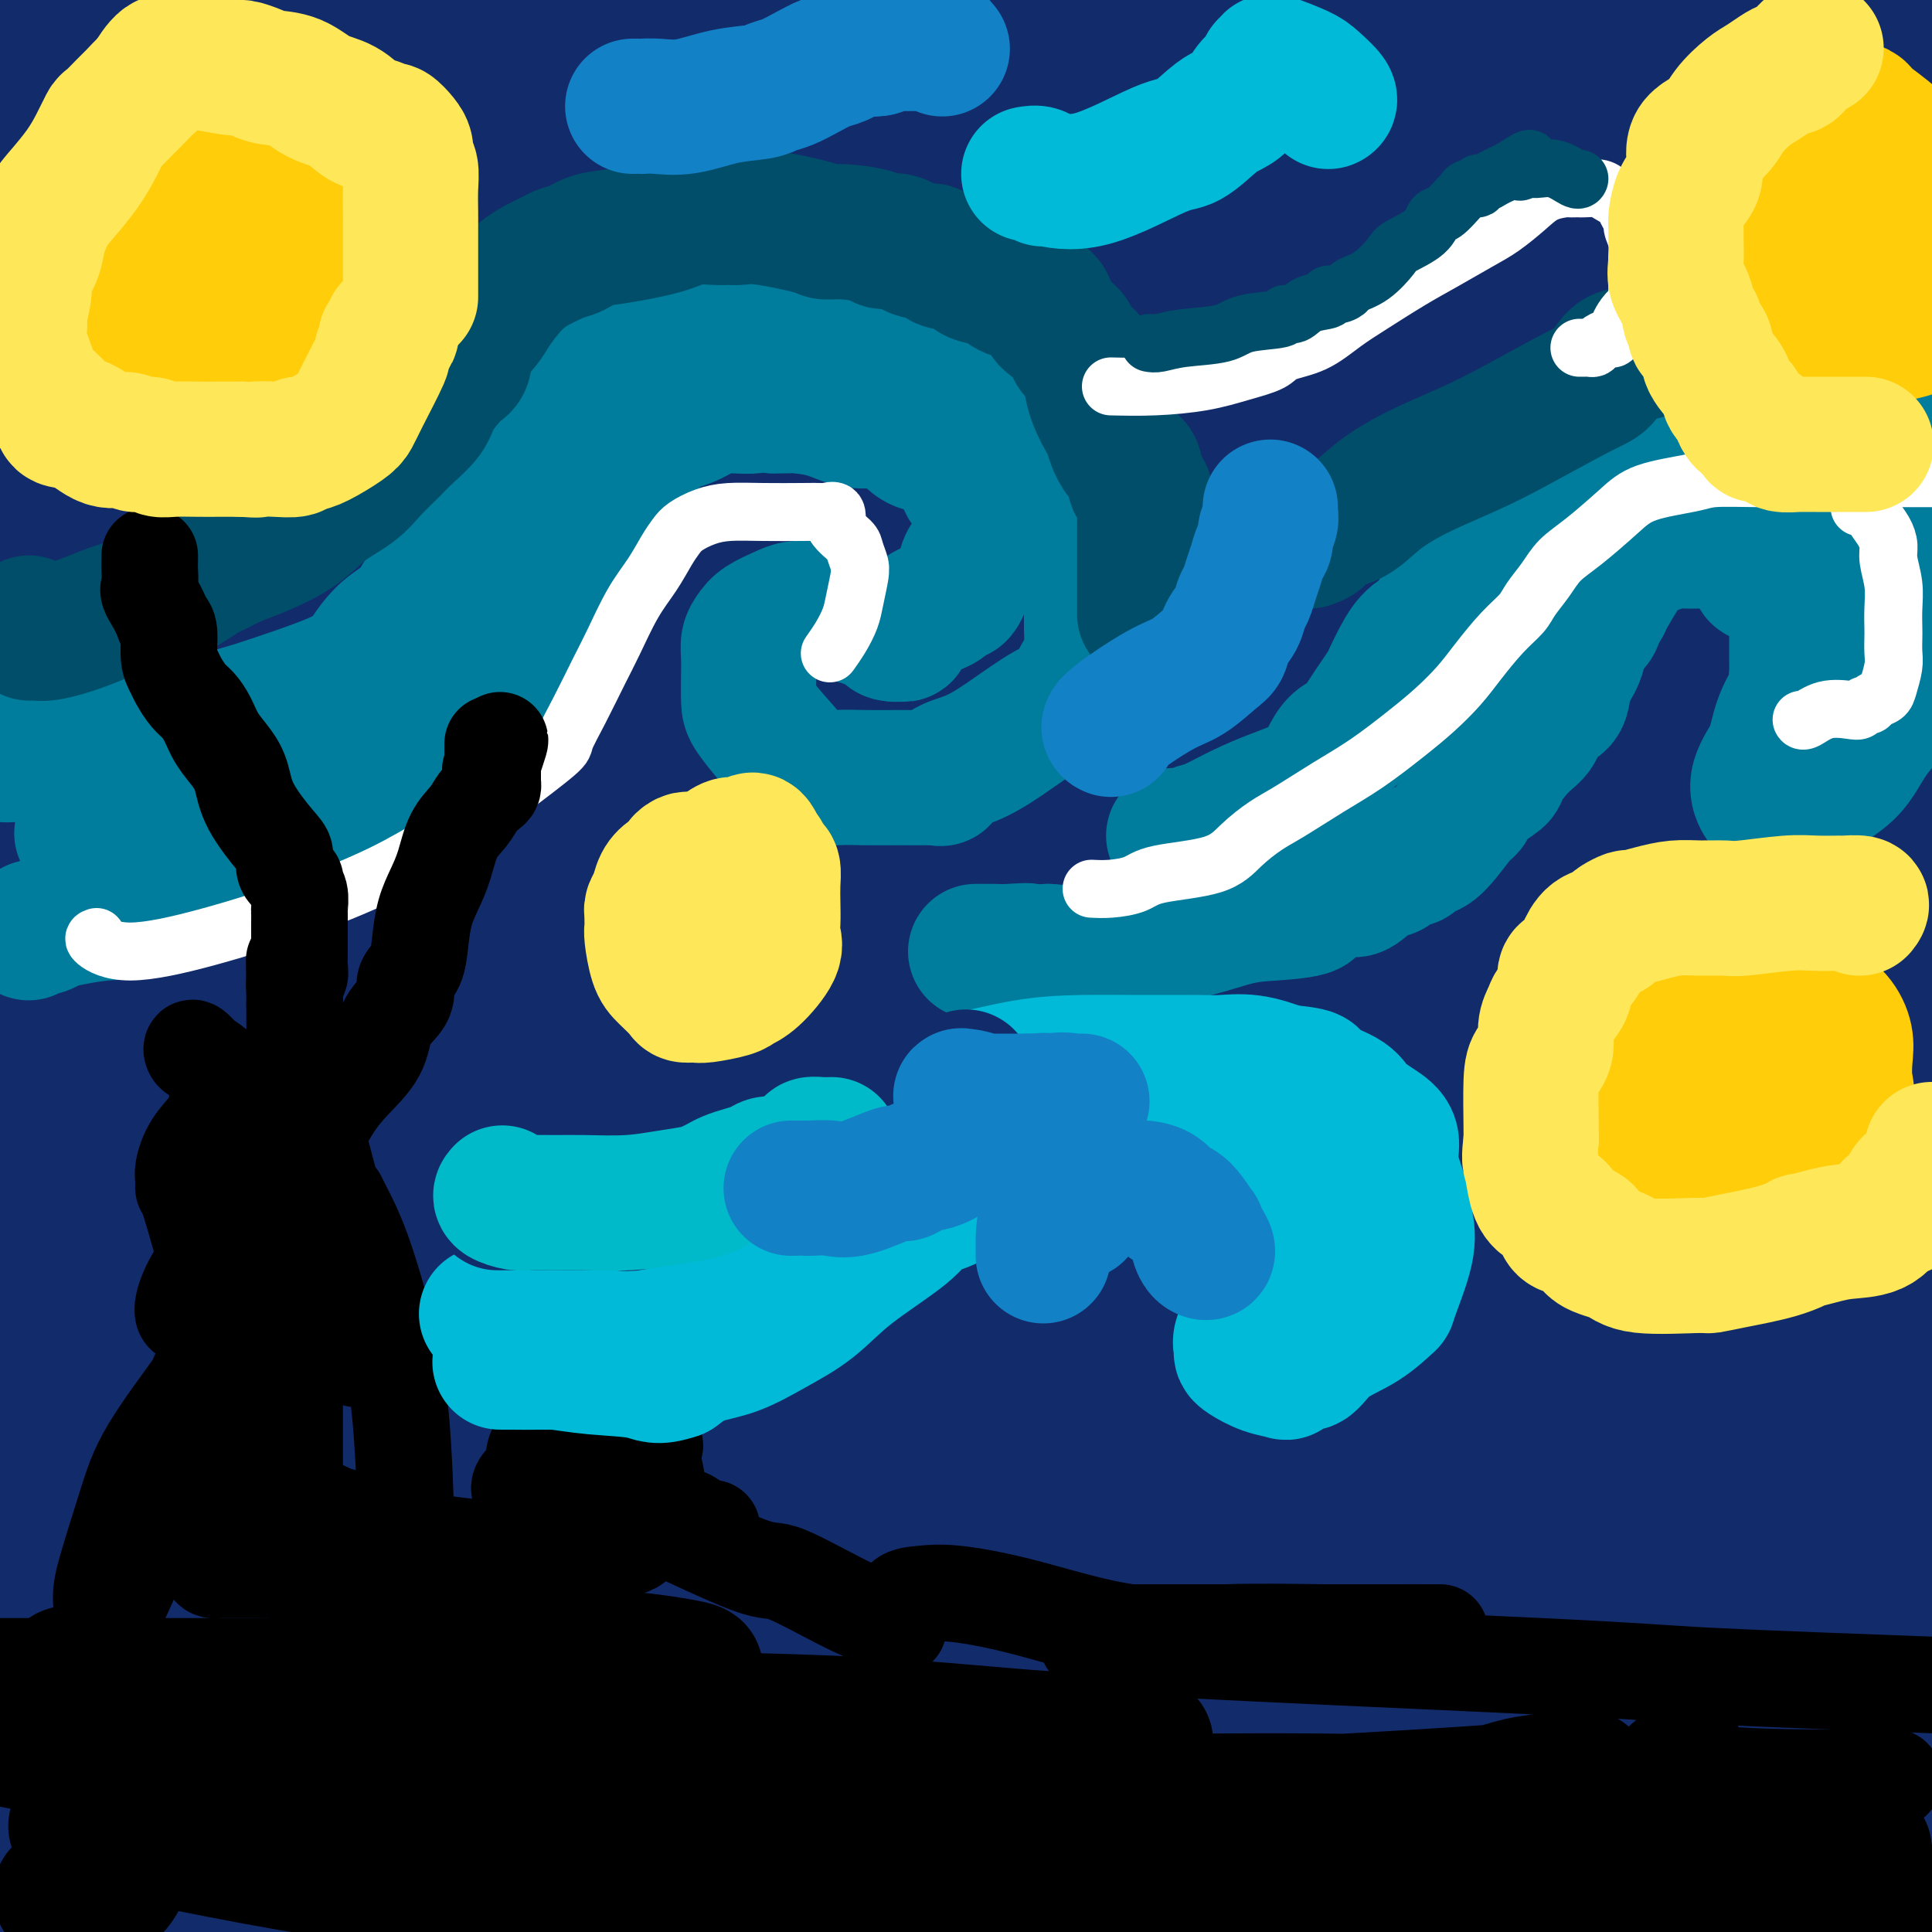 <svg viewBox='0 0 400 400' version='1.1' xmlns='http://www.w3.org/2000/svg' xmlns:xlink='http://www.w3.org/1999/xlink'><rect x="0" y="0" width="400" height="400" fill="#808080" stroke="none"/><g fill='none' stroke='#122B6A' stroke-width='28' stroke-linecap='round' stroke-linejoin='round'><path d='M352,311c-3.483,1.041 -6.967,2.083 -14,3c-7.033,0.917 -17.617,1.710 -34,2c-16.383,0.290 -38.565,0.078 -70,0c-31.435,-0.078 -72.124,-0.022 -115,0c-42.876,0.022 -87.938,0.011 -133,0'/><path d='M80,312c-12.161,0.005 -24.322,0.010 0,0c24.322,-0.010 85.128,-0.033 131,0c45.872,0.033 76.812,0.124 104,0c27.188,-0.124 50.625,-0.464 67,0c16.375,0.464 25.687,1.732 35,3'/><path d='M373,324c10.604,0.005 21.209,0.010 0,0c-21.209,-0.010 -74.231,-0.033 -118,0c-43.769,0.033 -78.284,0.124 -120,0c-41.716,-0.124 -90.633,-0.464 -131,-3c-40.367,-2.536 -72.183,-7.268 -104,-12'/><path d='M66,300c-14.518,0.000 -29.036,0.000 0,0c29.036,0.000 101.625,0.000 159,0c57.375,0.000 99.536,0.000 137,0c37.464,0.000 70.232,0.000 103,0'/><path d='M397,303c9.595,0.000 19.190,0.000 0,0c-19.190,0.000 -67.167,0.000 -117,0c-49.833,0.000 -101.524,0.000 -156,0c-54.476,0.000 -111.738,0.000 -169,0'/><path d='M155,356c-24.067,-1.044 -48.133,-2.089 0,0c48.133,2.089 168.467,7.311 228,11c59.533,3.689 58.267,5.844 57,8'/><path d='M327,383c11.298,0.000 22.595,0.000 0,0c-22.595,0.000 -79.083,0.000 -129,0c-49.917,0.000 -93.262,0.000 -137,0c-43.738,-0.000 -87.869,0.000 -132,0'/><path d='M84,383c-14.399,-0.018 -28.798,-0.036 0,0c28.798,0.036 100.792,0.125 158,0c57.208,-0.125 99.631,-0.464 129,0c29.369,0.464 45.685,1.732 62,3'/><path d='M328,388c11.238,0.030 22.476,0.060 0,0c-22.476,-0.060 -78.667,-0.208 -128,0c-49.333,0.208 -91.810,0.774 -136,0c-44.190,-0.774 -90.095,-2.887 -136,-5'/><path d='M15,365c-11.730,0.003 -23.461,0.006 0,0c23.461,-0.006 82.113,-0.022 133,0c50.887,0.022 94.008,0.083 132,0c37.992,-0.083 70.855,-0.309 92,0c21.145,0.309 30.573,1.155 40,2'/><path d='M335,364c9.673,0.238 19.345,0.476 0,0c-19.345,-0.476 -67.708,-1.667 -115,-2c-47.292,-0.333 -93.512,0.190 -136,0c-42.488,-0.190 -81.244,-1.095 -120,-2'/><path d='M36,343c-11.476,0.000 -22.952,0.000 0,0c22.952,0.000 80.333,0.000 131,0c50.667,0.000 94.619,0.000 135,0c40.381,0.000 77.190,0.000 114,0'/><path d='M364,343c7.887,0.000 15.774,0.000 0,0c-15.774,0.000 -55.208,0.000 -124,0c-68.792,0.000 -166.940,0.000 -235,0c-68.060,0.000 -106.030,0.000 -144,0'/><path d='M163,336c-15.333,-0.067 -30.667,-0.133 0,0c30.667,0.133 107.333,0.467 162,0c54.667,-0.467 87.333,-1.733 120,-3'/><path d='M392,305c11.631,0.339 23.262,0.679 0,0c-23.262,-0.679 -81.417,-2.375 -140,-3c-58.583,-0.625 -117.595,-0.179 -174,0c-56.405,0.179 -110.202,0.089 -164,0'/><path d='M124,294c-18.800,0.000 -37.600,0.000 0,0c37.600,0.000 131.600,0.000 204,0c72.400,0.000 123.200,0.000 174,0'/><path d='M237,294c18.311,1.111 36.622,2.222 0,0c-36.622,-2.222 -128.178,-7.778 -197,-16c-68.822,-8.222 -114.911,-19.111 -161,-30'/><path d='M150,223c-16.200,0.000 -32.400,0.000 0,0c32.400,0.000 113.400,0.000 182,0c68.600,-0.000 124.800,0.000 181,0'/><path d='M268,195c18.444,0.667 36.889,1.333 0,0c-36.889,-1.333 -129.111,-4.667 -203,-6c-73.889,-1.333 -129.444,-0.667 -185,0'/><path d='M40,183c-32.822,0.000 -65.644,0.000 0,0c65.644,0.000 229.756,0.000 337,0c107.244,0.000 157.622,0.000 208,0'/><path d='M315,175c20.711,-0.067 41.422,-0.133 0,0c-41.422,0.133 -144.978,0.467 -223,0c-78.022,-0.467 -130.511,-1.733 -183,-3'/><path d='M145,148c-20.778,0.000 -41.556,0.000 0,0c41.556,0.000 145.444,0.000 225,0c79.556,0.000 134.778,0.000 190,0'/><path d='M284,141c20.489,-0.022 40.978,-0.044 0,0c-40.978,0.044 -143.422,0.156 -216,0c-72.578,-0.156 -115.289,-0.578 -158,-1'/><path d='M0,124c-14.929,0.000 -29.857,0.000 0,0c29.857,0.000 104.500,0.000 173,0c68.500,-0.000 130.857,0.000 186,0c55.143,0.000 103.071,0.000 151,0'/><path d='M351,121c19.289,0.000 38.578,0.000 0,0c-38.578,0.000 -135.022,0.000 -211,0c-75.978,0.000 -131.489,0.000 -187,0'/><path d='M8,101c-15.702,0.000 -31.405,0.000 0,0c31.405,0.000 109.917,0.000 176,0c66.083,-0.000 119.738,0.000 164,0c44.262,0.000 79.131,0.000 114,0'/><path d='M379,101c15.161,0.470 30.321,0.940 0,0c-30.321,-0.940 -106.125,-3.292 -171,-4c-64.875,-0.708 -118.821,0.226 -165,0c-46.179,-0.226 -84.589,-1.613 -123,-3'/><path d='M19,83c-15.036,0.000 -30.071,0.000 0,0c30.071,0.000 105.250,0.000 172,0c66.750,0.000 125.071,-0.000 175,0c49.929,0.000 91.464,0.000 133,0'/><path d='M343,67c14.259,0.021 28.518,0.041 0,0c-28.518,-0.041 -99.814,-0.144 -157,-1c-57.186,-0.856 -100.261,-2.464 -129,-4c-28.739,-1.536 -43.140,-3.000 -47,-5c-3.860,-2.000 2.821,-4.536 25,-6c22.179,-1.464 59.856,-1.856 102,-2c42.144,-0.144 88.755,-0.041 135,0c46.245,0.041 92.122,0.021 138,0'/><path d='M303,49c12.158,-0.226 24.315,-0.452 0,0c-24.315,0.452 -85.104,1.581 -130,0c-44.896,-1.581 -73.899,-5.874 -90,-8c-16.101,-2.126 -19.301,-2.086 -18,-3c1.301,-0.914 7.101,-2.781 25,-4c17.899,-1.219 47.896,-1.790 87,-2c39.104,-0.210 87.315,-0.060 129,0c41.685,0.060 76.842,0.030 112,0'/><path d='M350,30c11.414,0.000 22.828,0.000 0,0c-22.828,0.000 -79.897,-0.000 -118,0c-38.103,0.000 -57.241,0.000 -68,0c-10.759,-0.000 -13.140,-0.000 -13,0c0.140,0.000 2.800,0.000 9,0c6.200,0.000 15.938,-0.000 61,0c45.062,0.000 125.446,0.000 178,0c52.554,0.000 77.277,0.000 102,0'/><path d='M314,30c15.198,0.459 30.397,0.918 0,0c-30.397,-0.918 -106.388,-3.213 -159,-4c-52.612,-0.787 -81.843,-0.067 -97,0c-15.157,0.067 -16.238,-0.518 -17,-1c-0.762,-0.482 -1.204,-0.861 18,-1c19.204,-0.139 58.055,-0.037 97,0c38.945,0.037 77.984,0.011 132,0c54.016,-0.011 123.008,-0.005 192,0'/><path d='M392,101c4.854,-3.292 9.709,-6.583 0,0c-9.709,6.583 -33.980,23.042 -47,32c-13.020,8.958 -14.788,10.415 -16,12c-1.212,1.585 -1.869,3.298 -1,3c0.869,-0.298 3.262,-2.607 9,-9c5.738,-6.393 14.820,-16.869 23,-30c8.180,-13.131 15.459,-28.916 21,-41c5.541,-12.084 9.346,-20.466 11,-24c1.654,-3.534 1.157,-2.218 1,3c-0.157,5.218 0.026,14.339 1,31c0.974,16.661 2.741,40.863 3,69c0.259,28.137 -0.989,60.210 -4,90c-3.011,29.790 -7.785,57.299 -13,80c-5.215,22.701 -10.870,40.594 -14,50c-3.130,9.406 -3.733,10.324 -4,11c-0.267,0.676 -0.196,1.110 0,-5c0.196,-6.110 0.518,-18.763 0,-39c-0.518,-20.237 -1.876,-48.058 -2,-77c-0.124,-28.942 0.987,-59.004 0,-90c-0.987,-30.996 -4.071,-62.924 -6,-76c-1.929,-13.076 -2.703,-7.299 0,3c2.703,10.299 8.881,25.119 16,45c7.119,19.881 15.177,44.823 21,70c5.823,25.177 9.412,50.588 13,76'/><path d='M397,368c0.580,-0.509 1.161,-1.018 0,0c-1.161,1.018 -4.063,3.563 -6,3c-1.937,-0.563 -2.908,-4.234 -7,-19c-4.092,-14.766 -11.305,-40.628 -16,-69c-4.695,-28.372 -6.871,-59.255 -9,-92c-2.129,-32.745 -4.211,-67.352 -4,-91c0.211,-23.648 2.715,-36.336 5,-40c2.285,-3.664 4.351,1.695 7,12c2.649,10.305 5.880,25.554 9,44c3.120,18.446 6.128,40.089 7,61c0.872,20.911 -0.393,41.089 -4,60c-3.607,18.911 -9.555,36.554 -13,46c-3.445,9.446 -4.388,10.696 -5,11c-0.612,0.304 -0.895,-0.339 -1,-9c-0.105,-8.661 -0.033,-25.342 0,-50c0.033,-24.658 0.026,-57.295 0,-88c-0.026,-30.705 -0.070,-59.478 0,-77c0.070,-17.522 0.253,-23.792 0,-25c-0.253,-1.208 -0.943,2.647 0,12c0.943,9.353 3.519,24.205 5,40c1.481,15.795 1.869,32.533 2,48c0.131,15.467 0.007,29.663 0,39c-0.007,9.337 0.103,13.815 0,16c-0.103,2.185 -0.420,2.077 0,-2c0.420,-4.077 1.576,-12.124 2,-30c0.424,-17.876 0.114,-45.582 0,-76c-0.114,-30.418 -0.033,-63.548 0,-86c0.033,-22.452 0.016,-34.226 0,-46'/><path d='M389,52c-0.917,-6.250 -1.833,-12.500 0,0c1.833,12.500 6.417,43.750 11,75'/><path d='M395,219c1.215,-1.108 2.430,-2.216 0,0c-2.430,2.216 -8.505,7.757 -14,8c-5.495,0.243 -10.411,-4.811 -17,-16c-6.589,-11.189 -14.851,-28.512 -21,-53c-6.149,-24.488 -10.185,-56.139 -10,-84c0.185,-27.861 4.593,-51.930 9,-76'/><path d='M373,13c4.477,-1.027 8.954,-2.055 0,0c-8.954,2.055 -31.339,7.192 -53,10c-21.661,2.808 -42.599,3.288 -58,3c-15.401,-0.288 -25.265,-1.345 -31,-3c-5.735,-1.655 -7.341,-3.907 -7,-6c0.341,-2.093 2.627,-4.025 11,-6c8.373,-1.975 22.831,-3.993 41,-5c18.169,-1.007 40.048,-1.002 66,-1c25.952,0.002 55.976,0.001 86,0'/><path d='M315,20c10.493,0.002 20.986,0.003 0,0c-20.986,-0.003 -73.453,-0.011 -115,0c-41.547,0.011 -72.176,0.041 -99,0c-26.824,-0.041 -49.844,-0.155 -61,0c-11.156,0.155 -10.450,0.577 -10,1c0.450,0.423 0.643,0.845 13,1c12.357,0.155 36.879,0.041 71,0c34.121,-0.041 77.840,-0.011 124,0c46.160,0.011 94.760,0.003 135,0c40.240,-0.003 72.120,-0.002 104,0'/><path d='M320,22c8.923,0.000 17.845,0.000 0,0c-17.845,0.000 -62.458,0.000 -95,0c-32.542,0.000 -53.013,0.000 -65,0c-11.987,0.000 -15.491,0.000 -18,0c-2.509,0.000 -4.023,0.000 4,0c8.023,0.000 25.583,0.000 51,0c25.417,0.000 58.691,0.000 106,0c47.309,0.000 108.655,0.000 170,0'/><path d='M388,19c14.976,0.000 29.952,0.000 0,0c-29.952,0.000 -104.833,0.000 -165,0c-60.167,0.000 -105.619,0.000 -146,0c-40.381,0.000 -75.690,0.000 -111,0'/><path d='M7,21c-7.510,0.002 -15.019,0.004 0,0c15.019,-0.004 52.568,-0.015 83,0c30.432,0.015 53.748,0.057 73,0c19.252,-0.057 34.440,-0.211 43,0c8.560,0.211 10.493,0.789 11,1c0.507,0.211 -0.411,0.057 -4,0c-3.589,-0.057 -9.848,-0.015 -22,0c-12.152,0.015 -30.197,0.004 -59,0c-28.803,-0.004 -68.366,-0.001 -87,0c-18.634,0.001 -16.340,0.000 -20,0c-3.660,-0.000 -13.274,-0.000 -12,0c1.274,0.000 13.436,0.000 16,0c2.564,-0.000 -4.472,-0.000 20,0c24.472,0.000 80.450,0.001 118,0c37.550,-0.001 56.671,-0.004 73,0c16.329,0.004 29.864,0.015 36,0c6.136,-0.015 4.871,-0.057 5,0c0.129,0.057 1.651,0.212 -10,0c-11.651,-0.212 -36.475,-0.791 -64,-1c-27.525,-0.209 -57.753,-0.050 -86,0c-28.247,0.050 -54.514,-0.011 -71,0c-16.486,0.011 -23.190,0.094 -27,0c-3.810,-0.094 -4.726,-0.365 -4,-1c0.726,-0.635 3.095,-1.634 5,-2c1.905,-0.366 3.347,-0.098 16,0c12.653,0.098 36.518,0.026 54,0c17.482,-0.026 28.583,-0.007 37,0c8.417,0.007 14.150,0.002 17,0c2.850,-0.002 2.815,-0.001 3,0c0.185,0.001 0.588,0.000 -5,0c-5.588,-0.000 -17.168,-0.000 -35,0c-17.832,0.000 -41.916,0.000 -66,0'/><path d='M45,18c-29.333,0.000 -49.667,0.000 -70,0'/><path d='M58,9c-8.320,0.000 -16.639,0.000 0,0c16.639,0.000 58.237,0.000 90,0c31.763,0.000 53.691,0.000 70,0c16.309,0.000 26.997,0.000 32,0c5.003,0.000 4.319,0.000 5,0c0.681,0.000 2.727,0.000 -7,0c-9.727,0.000 -31.226,0.000 -57,0c-25.774,0.000 -55.824,0.000 -88,0c-32.176,-0.000 -66.479,0.000 -93,0c-26.521,0.000 -45.261,0.000 -64,0'/><path d='M50,4c-8.054,0.161 -16.108,0.323 0,0c16.108,-0.323 56.379,-1.130 91,0c34.621,1.130 63.591,4.198 81,6c17.409,1.802 23.255,2.339 26,3c2.745,0.661 2.387,1.445 1,2c-1.387,0.555 -3.805,0.881 -20,1c-16.195,0.119 -46.168,0.032 -83,0c-36.832,-0.032 -80.523,-0.009 -118,0c-37.477,0.009 -68.738,0.005 -100,0'/><path d='M17,39c-2.296,-0.789 -4.591,-1.579 0,0c4.591,1.579 16.070,5.525 21,8c4.930,2.475 3.311,3.478 2,6c-1.311,2.522 -2.315,6.564 -7,10c-4.685,3.436 -13.053,6.268 -20,9c-6.947,2.732 -12.474,5.366 -18,8'/><path d='M0,129c-0.192,-0.094 -0.385,-0.187 0,0c0.385,0.187 1.346,0.655 2,2c0.654,1.345 1.000,3.567 2,-4c1.000,-7.567 2.654,-24.922 2,-42c-0.654,-17.078 -3.615,-33.879 -6,-46c-2.385,-12.121 -4.192,-19.560 -6,-27'/><path d='M4,61c-0.688,-3.184 -1.376,-6.367 0,0c1.376,6.367 4.817,22.286 7,33c2.183,10.714 3.107,16.224 4,21c0.893,4.776 1.755,8.817 2,11c0.245,2.183 -0.128,2.508 0,1c0.128,-1.508 0.758,-4.847 0,-11c-0.758,-6.153 -2.905,-15.118 -4,-25c-1.095,-9.882 -1.137,-20.681 -1,-33c0.137,-12.319 0.453,-26.158 1,-35c0.547,-8.842 1.323,-12.688 2,-16c0.677,-3.312 1.253,-6.091 2,-3c0.747,3.091 1.664,12.053 2,16c0.336,3.947 0.090,2.877 0,10c-0.090,7.123 -0.024,22.437 0,39c0.024,16.563 0.007,34.376 0,54c-0.007,19.624 -0.005,41.059 0,61c0.005,19.941 0.014,38.387 0,57c-0.014,18.613 -0.050,37.392 0,46c0.050,8.608 0.185,7.046 0,7c-0.185,-0.046 -0.689,1.424 -2,-2c-1.311,-3.424 -3.430,-11.741 -6,-25c-2.570,-13.259 -5.593,-31.458 -7,-50c-1.407,-18.542 -1.200,-37.426 -1,-53c0.200,-15.574 0.393,-27.838 1,-35c0.607,-7.162 1.627,-9.223 2,-10c0.373,-0.777 0.100,-0.270 0,5c-0.100,5.270 -0.027,15.303 0,31c0.027,15.697 0.008,37.056 -2,56c-2.008,18.944 -6.004,35.472 -10,52'/><path d='M1,134c-1.326,-2.719 -2.653,-5.439 0,0c2.653,5.439 9.284,19.036 16,35c6.716,15.964 13.517,34.295 19,51c5.483,16.705 9.649,31.785 12,41c2.351,9.215 2.887,12.564 3,16c0.113,3.436 -0.197,6.960 0,4c0.197,-2.960 0.902,-12.405 1,-26c0.098,-13.595 -0.411,-31.339 0,-54c0.411,-22.661 1.742,-50.239 5,-74c3.258,-23.761 8.445,-43.703 11,-55c2.555,-11.297 2.479,-13.947 3,-15c0.521,-1.053 1.639,-0.508 2,4c0.361,4.508 -0.036,12.980 0,28c0.036,15.020 0.503,36.588 -2,58c-2.503,21.412 -7.977,42.667 -12,62c-4.023,19.333 -6.594,36.743 -9,48c-2.406,11.257 -4.646,16.363 -6,18c-1.354,1.637 -1.821,-0.193 -2,-7c-0.179,-6.807 -0.069,-18.591 0,-36c0.069,-17.409 0.095,-40.444 0,-65c-0.095,-24.556 -0.313,-50.632 0,-69c0.313,-18.368 1.158,-29.028 2,-35c0.842,-5.972 1.681,-7.256 4,-5c2.319,2.256 6.117,8.054 11,21c4.883,12.946 10.849,33.042 16,54c5.151,20.958 9.485,42.779 12,64c2.515,21.221 3.211,41.842 1,58c-2.211,16.158 -7.330,27.852 -12,35c-4.670,7.148 -8.891,9.751 -12,10c-3.109,0.249 -5.106,-1.856 -9,-6c-3.894,-4.144 -9.684,-10.327 -11,-28c-1.316,-17.673 1.842,-46.837 5,-76'/><path d='M49,190c4.417,-20.788 12.960,-34.757 21,-45c8.040,-10.243 15.576,-16.760 23,-20c7.424,-3.240 14.736,-3.201 22,0c7.264,3.201 14.482,9.565 20,18c5.518,8.435 9.337,18.940 12,29c2.663,10.060 4.171,19.676 3,28c-1.171,8.324 -5.020,15.358 -13,23c-7.980,7.642 -20.091,15.892 -35,21c-14.909,5.108 -32.618,7.075 -50,8c-17.382,0.925 -34.439,0.810 -42,0c-7.561,-0.810 -5.627,-2.314 -4,-6c1.627,-3.686 2.947,-9.554 13,-14c10.053,-4.446 28.839,-7.470 58,-10c29.161,-2.530 68.697,-4.566 114,-3c45.303,1.566 96.372,6.733 141,14c44.628,7.267 82.814,16.633 121,26'/><path d='M332,312c22.958,-0.190 45.917,-0.381 0,0c-45.917,0.381 -160.708,1.333 -215,2c-54.292,0.667 -48.083,1.048 -68,0c-19.917,-1.048 -65.958,-3.524 -112,-6'/><path d='M0,302c-10.463,0.000 -20.925,0.000 0,0c20.925,0.000 73.238,0.000 121,0c47.762,0.000 90.974,0.000 138,0c47.026,0.000 97.864,0.000 133,0c35.136,0.000 54.568,0.000 74,0'/><path d='M240,300c2.961,0.013 5.922,0.026 0,0c-5.922,-0.026 -20.727,-0.092 -55,0c-34.273,0.092 -88.014,0.343 -111,0c-22.986,-0.343 -15.218,-1.279 -12,-2c3.218,-0.721 1.887,-1.226 11,-2c9.113,-0.774 28.669,-1.816 59,-2c30.331,-0.184 71.435,0.489 111,-3c39.565,-3.489 77.590,-11.140 107,-17c29.410,-5.860 50.205,-9.930 71,-14'/><path d='M362,253c11.130,-0.002 22.259,-0.005 0,0c-22.259,0.005 -77.908,0.016 -127,0c-49.092,-0.016 -91.628,-0.060 -130,0c-38.372,0.060 -72.582,0.222 -87,0c-14.418,-0.222 -9.046,-0.830 3,1c12.046,1.830 30.765,6.099 63,9c32.235,2.901 77.986,4.435 124,5c46.014,0.565 92.290,0.161 129,0c36.710,-0.161 63.855,-0.081 91,0'/><path d='M285,254c10.822,-0.005 21.644,-0.010 0,0c-21.644,0.010 -75.756,0.037 -117,0c-41.244,-0.037 -69.622,-0.136 -93,0c-23.378,0.136 -41.755,0.508 -49,1c-7.245,0.492 -3.356,1.102 5,3c8.356,1.898 21.181,5.082 43,7c21.819,1.918 52.633,2.570 84,3c31.367,0.430 63.289,0.637 93,0c29.711,-0.637 57.213,-2.120 73,-4c15.787,-1.880 19.858,-4.159 22,-5c2.142,-0.841 2.354,-0.244 -1,0c-3.354,0.244 -10.274,0.135 -26,0c-15.726,-0.135 -40.259,-0.295 -68,0c-27.741,0.295 -58.691,1.045 -83,4c-24.309,2.955 -41.976,8.114 -53,11c-11.024,2.886 -15.405,3.498 -16,3c-0.595,-0.498 2.597,-2.104 12,-6c9.403,-3.896 25.016,-10.080 45,-17c19.984,-6.920 44.338,-14.576 70,-21c25.662,-6.424 52.633,-11.616 76,-15c23.367,-3.384 43.132,-4.959 56,-6c12.868,-1.041 18.840,-1.547 22,-2c3.160,-0.453 3.509,-0.854 2,-1c-1.509,-0.146 -4.876,-0.039 -14,0c-9.124,0.039 -24.004,0.008 -46,0c-21.996,-0.008 -51.108,0.005 -81,0c-29.892,-0.005 -60.563,-0.030 -84,0c-23.437,0.030 -39.639,0.113 -47,0c-7.361,-0.113 -5.880,-0.422 -3,-1c2.880,-0.578 7.160,-1.425 20,-2c12.840,-0.575 34.240,-0.879 61,-1c26.760,-0.121 58.880,-0.061 91,0'/><path d='M279,205c43.733,-0.467 67.067,-0.133 90,0c22.933,0.133 45.467,0.067 68,0'/><path d='M326,205c7.823,-0.030 15.646,-0.061 0,0c-15.646,0.061 -54.761,0.212 -99,0c-44.239,-0.212 -93.602,-0.789 -118,0c-24.398,0.789 -23.832,2.944 -25,4c-1.168,1.056 -4.072,1.014 -4,1c0.072,-0.014 3.120,-0.002 15,0c11.880,0.002 32.593,-0.008 58,0c25.407,0.008 55.509,0.034 79,0c23.491,-0.034 40.372,-0.128 50,0c9.628,0.128 12.003,0.479 13,1c0.997,0.521 0.615,1.211 -7,2c-7.615,0.789 -22.464,1.675 -44,2c-21.536,0.325 -49.760,0.087 -82,0c-32.240,-0.087 -68.497,-0.025 -100,0c-31.503,0.025 -58.251,0.012 -85,0'/><path d='M31,182c-4.380,0.770 -8.760,1.539 0,0c8.760,-1.539 30.659,-5.387 42,-8c11.341,-2.613 12.125,-3.991 13,-5c0.875,-1.009 1.843,-1.650 1,-1c-0.843,0.650 -3.496,2.592 -6,7c-2.504,4.408 -4.860,11.282 -7,18c-2.140,6.718 -4.065,13.281 -3,27c1.065,13.719 5.119,34.596 9,45c3.881,10.404 7.590,10.335 12,11c4.410,0.665 9.522,2.062 16,0c6.478,-2.062 14.321,-7.585 21,-17c6.679,-9.415 12.194,-22.722 15,-38c2.806,-15.278 2.905,-32.527 -3,-51c-5.905,-18.473 -17.812,-38.170 -33,-54c-15.188,-15.830 -33.658,-27.794 -49,-35c-15.342,-7.206 -27.557,-9.654 -36,-10c-8.443,-0.346 -13.113,1.410 -16,5c-2.887,3.590 -3.992,9.014 -2,16c1.992,6.986 7.081,15.534 12,24c4.919,8.466 9.670,16.848 14,26c4.330,9.152 8.240,19.073 10,24c1.760,4.927 1.368,4.861 1,5c-0.368,0.139 -0.714,0.483 -1,0c-0.286,-0.483 -0.513,-1.792 -1,-5c-0.487,-3.208 -1.235,-8.313 -1,-14c0.235,-5.687 1.454,-11.955 3,-17c1.546,-5.045 3.419,-8.867 5,-11c1.581,-2.133 2.871,-2.577 4,-1c1.129,1.577 2.096,5.175 6,12c3.904,6.825 10.743,16.876 21,31c10.257,14.124 23.930,32.321 38,48c14.070,15.679 28.535,28.839 43,42'/><path d='M159,256c13.765,11.829 26.678,20.402 32,24c5.322,3.598 3.053,2.222 2,1c-1.053,-1.222 -0.891,-2.288 -8,-9c-7.109,-6.712 -21.488,-19.069 -37,-31c-15.512,-11.931 -32.158,-23.437 -48,-36c-15.842,-12.563 -30.879,-26.184 -43,-38c-12.121,-11.816 -21.324,-21.828 -26,-28c-4.676,-6.172 -4.825,-8.505 -6,-11c-1.175,-2.495 -3.375,-5.153 -1,0c2.375,5.153 9.327,18.117 13,24c3.673,5.883 4.067,4.685 9,15c4.933,10.315 14.404,32.144 20,46c5.596,13.856 7.318,19.740 9,24c1.682,4.260 3.323,6.897 4,8c0.677,1.103 0.388,0.672 1,-2c0.612,-2.672 2.125,-7.584 3,-13c0.875,-5.416 1.111,-11.334 1,-20c-0.111,-8.666 -0.568,-20.079 -1,-28c-0.432,-7.921 -0.837,-12.349 -1,-16c-0.163,-3.651 -0.084,-6.525 0,-8c0.084,-1.475 0.174,-1.549 0,-1c-0.174,0.549 -0.611,1.723 0,5c0.611,3.277 2.270,8.656 4,14c1.730,5.344 3.529,10.651 7,16c3.471,5.349 8.613,10.740 11,13c2.387,2.260 2.019,1.390 2,0c-0.019,-1.390 0.310,-3.301 0,-8c-0.310,-4.699 -1.258,-12.187 -2,-19c-0.742,-6.813 -1.277,-12.950 -2,-17c-0.723,-4.050 -1.635,-6.014 -2,-7c-0.365,-0.986 -0.182,-0.993 0,-1'/><path d='M100,153c-0.672,-5.587 0.648,2.446 3,8c2.352,5.554 5.735,8.628 9,14c3.265,5.372 6.411,13.040 10,18c3.589,4.960 7.620,7.210 10,9c2.380,1.790 3.110,3.119 3,4c-0.110,0.881 -1.061,1.313 -2,0c-0.939,-1.313 -1.867,-4.370 -3,-7c-1.133,-2.630 -2.471,-4.833 -3,-6c-0.529,-1.167 -0.249,-1.298 0,-2c0.249,-0.702 0.467,-1.976 4,-2c3.533,-0.024 10.382,1.202 20,3c9.618,1.798 22.006,4.167 36,8c13.994,3.833 29.593,9.128 42,14c12.407,4.872 21.622,9.321 28,13c6.378,3.679 9.919,6.590 13,10c3.081,3.410 5.703,7.320 7,9c1.297,1.680 1.269,1.130 1,1c-0.269,-0.130 -0.780,0.161 -2,0c-1.220,-0.161 -3.149,-0.775 -5,-1c-1.851,-0.225 -3.624,-0.060 -5,0c-1.376,0.060 -2.354,0.016 -3,0c-0.646,-0.016 -0.960,-0.003 -1,0c-0.040,0.003 0.194,-0.003 0,0c-0.194,0.003 -0.815,0.016 -1,0c-0.185,-0.016 0.066,-0.062 0,0c-0.066,0.062 -0.451,0.233 -1,0c-0.549,-0.233 -1.263,-0.870 -8,0c-6.737,0.870 -19.496,3.249 -35,5c-15.504,1.751 -33.752,2.876 -52,4'/><path d='M165,255c-29.334,1.384 -46.670,0.343 -65,0c-18.330,-0.343 -37.654,0.013 -51,0c-13.346,-0.013 -20.715,-0.395 -26,0c-5.285,0.395 -8.487,1.567 -10,2c-1.513,0.433 -1.336,0.128 -1,0c0.336,-0.128 0.832,-0.078 1,0c0.168,0.078 0.008,0.185 0,0c-0.008,-0.185 0.137,-0.664 0,-1c-0.137,-0.336 -0.557,-0.531 -1,1c-0.443,1.531 -0.908,4.788 0,8c0.908,3.212 3.189,6.378 5,10c1.811,3.622 3.152,7.698 4,10c0.848,2.302 1.202,2.830 1,4c-0.202,1.170 -0.962,2.982 -2,4c-1.038,1.018 -2.355,1.243 -4,1c-1.645,-0.243 -3.618,-0.954 -5,-2c-1.382,-1.046 -2.174,-2.427 -3,-4c-0.826,-1.573 -1.688,-3.339 -2,-5c-0.312,-1.661 -0.075,-3.218 0,-5c0.075,-1.782 -0.011,-3.788 0,-4c0.011,-0.212 0.119,1.371 0,2c-0.119,0.629 -0.465,0.302 0,1c0.465,0.698 1.741,2.419 2,3c0.259,0.581 -0.497,0.023 0,1c0.497,0.977 2.249,3.488 4,6'/><path d='M12,287c1.000,2.167 0.500,1.083 0,0'/></g>
<g fill='none' stroke='#007C9C' stroke-width='28' stroke-linecap='round' stroke-linejoin='round'><path d='M0,156c-0.135,-0.075 -0.270,-0.151 0,0c0.270,0.151 0.947,0.528 4,0c3.053,-0.528 8.484,-1.962 15,-3c6.516,-1.038 14.117,-1.678 21,-3c6.883,-1.322 13.046,-3.324 18,-5c4.954,-1.676 8.697,-3.026 11,-4c2.303,-0.974 3.165,-1.574 4,-2c0.835,-0.426 1.643,-0.680 2,-1c0.357,-0.320 0.263,-0.708 1,-2c0.737,-1.292 2.305,-3.488 4,-5c1.695,-1.512 3.518,-2.341 5,-4c1.482,-1.659 2.623,-4.150 4,-6c1.377,-1.850 2.990,-3.061 4,-4c1.010,-0.939 1.416,-1.607 2,-3c0.584,-1.393 1.347,-3.511 2,-5c0.653,-1.489 1.196,-2.349 2,-4c0.804,-1.651 1.869,-4.093 3,-6c1.131,-1.907 2.329,-3.277 4,-6c1.671,-2.723 3.817,-6.797 5,-9c1.183,-2.203 1.405,-2.534 2,-3c0.595,-0.466 1.565,-1.066 2,-2c0.435,-0.934 0.335,-2.203 1,-3c0.665,-0.797 2.096,-1.121 3,-2c0.904,-0.879 1.282,-2.314 2,-3c0.718,-0.686 1.777,-0.625 3,-1c1.223,-0.375 2.612,-1.188 4,-2'/><path d='M128,68c3.193,-1.707 5.177,-1.974 6,-2c0.823,-0.026 0.487,0.189 1,0c0.513,-0.189 1.875,-0.783 3,-1c1.125,-0.217 2.014,-0.058 3,0c0.986,0.058 2.068,0.017 3,0c0.932,-0.017 1.715,-0.008 3,0c1.285,0.008 3.072,0.016 5,0c1.928,-0.016 3.997,-0.055 6,0c2.003,0.055 3.941,0.204 8,1c4.059,0.796 10.240,2.240 13,3c2.760,0.760 2.101,0.835 4,1c1.899,0.165 6.358,0.418 9,1c2.642,0.582 3.469,1.493 5,2c1.531,0.507 3.766,0.611 5,1c1.234,0.389 1.466,1.064 3,2c1.534,0.936 4.369,2.135 6,3c1.631,0.865 2.058,1.396 3,2c0.942,0.604 2.398,1.279 3,2c0.602,0.721 0.350,1.487 1,2c0.650,0.513 2.202,0.773 3,2c0.798,1.227 0.841,3.420 1,5c0.159,1.580 0.435,2.548 1,4c0.565,1.452 1.419,3.389 2,5c0.581,1.611 0.888,2.897 1,4c0.112,1.103 0.030,2.023 0,3c-0.030,0.977 -0.007,2.012 0,3c0.007,0.988 -0.001,1.931 0,4c0.001,2.069 0.011,5.266 0,8c-0.011,2.734 -0.041,5.005 0,7c0.041,1.995 0.155,3.713 0,5c-0.155,1.287 -0.577,2.144 -1,3'/><path d='M225,138c-0.309,5.342 -0.580,2.198 -1,2c-0.420,-0.198 -0.988,2.551 -2,4c-1.012,1.449 -2.466,1.597 -5,3c-2.534,1.403 -6.146,4.061 -9,6c-2.854,1.939 -4.950,3.161 -7,4c-2.050,0.839 -4.055,1.297 -5,2c-0.945,0.703 -0.832,1.653 -1,2c-0.168,0.347 -0.617,0.093 -1,0c-0.383,-0.093 -0.698,-0.023 -2,0c-1.302,0.023 -3.589,-0.001 -6,0c-2.411,0.001 -4.944,0.028 -7,0c-2.056,-0.028 -3.633,-0.112 -6,0c-2.367,0.112 -5.524,0.419 -7,0c-1.476,-0.419 -1.271,-1.564 -2,-3c-0.729,-1.436 -2.391,-3.164 -4,-5c-1.609,-1.836 -3.164,-3.780 -4,-5c-0.836,-1.220 -0.953,-1.716 -1,-3c-0.047,-1.284 -0.022,-3.355 0,-5c0.022,-1.645 0.043,-2.864 0,-4c-0.043,-1.136 -0.151,-2.189 0,-3c0.151,-0.811 0.560,-1.380 1,-2c0.440,-0.620 0.909,-1.290 2,-2c1.091,-0.710 2.803,-1.459 4,-2c1.197,-0.541 1.878,-0.875 3,-1c1.122,-0.125 2.685,-0.042 3,0c0.315,0.042 -0.616,0.043 0,0c0.616,-0.043 2.781,-0.130 4,0c1.219,0.130 1.492,0.478 3,1c1.508,0.522 4.252,1.217 6,2c1.748,0.783 2.499,1.652 3,2c0.501,0.348 0.750,0.174 1,0'/><path d='M185,131c3.386,0.715 1.853,0.002 1,0c-0.853,-0.002 -1.024,0.707 0,0c1.024,-0.707 3.244,-2.832 5,-4c1.756,-1.168 3.049,-1.381 4,-2c0.951,-0.619 1.559,-1.645 2,-2c0.441,-0.355 0.713,-0.039 1,0c0.287,0.039 0.588,-0.197 1,-1c0.412,-0.803 0.933,-2.172 1,-3c0.067,-0.828 -0.322,-1.115 0,-2c0.322,-0.885 1.354,-2.369 2,-3c0.646,-0.631 0.905,-0.408 1,-1c0.095,-0.592 0.026,-1.997 0,-3c-0.026,-1.003 -0.009,-1.603 0,-2c0.009,-0.397 0.009,-0.590 0,-1c-0.009,-0.410 -0.026,-1.035 0,-2c0.026,-0.965 0.096,-2.270 0,-3c-0.096,-0.730 -0.358,-0.886 -1,-1c-0.642,-0.114 -1.663,-0.187 -2,-1c-0.337,-0.813 0.010,-2.367 0,-3c-0.010,-0.633 -0.376,-0.344 -1,-1c-0.624,-0.656 -1.505,-2.257 -3,-3c-1.495,-0.743 -3.602,-0.628 -5,-1c-1.398,-0.372 -2.087,-1.231 -3,-2c-0.913,-0.769 -2.052,-1.450 -3,-2c-0.948,-0.550 -1.706,-0.971 -3,-1c-1.294,-0.029 -3.126,0.332 -5,0c-1.874,-0.332 -3.791,-1.357 -6,-2c-2.209,-0.643 -4.710,-0.904 -6,-1c-1.290,-0.096 -1.369,-0.027 -2,0c-0.631,0.027 -1.816,0.014 -3,0'/><path d='M160,84c-4.570,-0.621 -3.494,-0.174 -4,0c-0.506,0.174 -2.593,0.076 -4,0c-1.407,-0.076 -2.133,-0.129 -3,0c-0.867,0.129 -1.874,0.439 -3,1c-1.126,0.561 -2.372,1.372 -4,2c-1.628,0.628 -3.639,1.073 -5,2c-1.361,0.927 -2.072,2.337 -3,3c-0.928,0.663 -2.072,0.577 -3,1c-0.928,0.423 -1.638,1.353 -3,3c-1.362,1.647 -3.376,4.012 -4,5c-0.624,0.988 0.141,0.599 0,1c-0.141,0.401 -1.189,1.592 -2,3c-0.811,1.408 -1.387,3.033 -2,4c-0.613,0.967 -1.265,1.275 -2,2c-0.735,0.725 -1.552,1.866 -2,3c-0.448,1.134 -0.526,2.261 -1,3c-0.474,0.739 -1.344,1.091 -2,2c-0.656,0.909 -1.098,2.374 -2,4c-0.902,1.626 -2.262,3.411 -3,5c-0.738,1.589 -0.852,2.981 -2,5c-1.148,2.019 -3.329,4.664 -4,6c-0.671,1.336 0.170,1.362 0,2c-0.170,0.638 -1.350,1.889 -2,3c-0.650,1.111 -0.771,2.081 -1,3c-0.229,0.919 -0.566,1.786 -1,2c-0.434,0.214 -0.965,-0.224 -1,0c-0.035,0.224 0.424,1.110 0,2c-0.424,0.890 -1.732,1.785 -3,3c-1.268,1.215 -2.495,2.750 -4,4c-1.505,1.250 -3.287,2.214 -5,3c-1.713,0.786 -3.356,1.393 -5,2'/><path d='M80,163c-2.818,1.977 -2.864,2.420 -4,3c-1.136,0.580 -3.361,1.298 -5,2c-1.639,0.702 -2.690,1.390 -5,3c-2.310,1.610 -5.879,4.143 -9,6c-3.121,1.857 -5.794,3.036 -9,4c-3.206,0.964 -6.946,1.711 -10,3c-3.054,1.289 -5.424,3.120 -8,4c-2.576,0.880 -5.360,0.810 -8,1c-2.640,0.190 -5.138,0.640 -7,1c-1.862,0.360 -3.090,0.631 -4,1c-0.910,0.369 -1.501,0.834 -2,1c-0.499,0.166 -0.904,0.031 -1,0c-0.096,-0.031 0.119,0.043 0,0c-0.119,-0.043 -0.570,-0.204 -1,0c-0.430,0.204 -0.837,0.773 -1,1c-0.163,0.227 -0.081,0.114 0,0'/><path d='M20,172c-2.647,0.453 -5.294,0.906 0,0c5.294,-0.906 18.529,-3.171 28,-5c9.471,-1.829 15.178,-3.222 18,-4c2.822,-0.778 2.760,-0.940 3,-1c0.240,-0.060 0.783,-0.017 1,0c0.217,0.017 0.109,0.009 0,0'/><path d='M243,173c0.242,0.509 0.485,1.017 1,1c0.515,-0.017 1.303,-0.560 2,-1c0.697,-0.440 1.303,-0.778 2,-1c0.697,-0.222 1.486,-0.329 3,-1c1.514,-0.671 3.753,-1.908 6,-3c2.247,-1.092 4.502,-2.040 7,-3c2.498,-0.960 5.238,-1.932 7,-3c1.762,-1.068 2.545,-2.232 3,-3c0.455,-0.768 0.583,-1.139 1,-2c0.417,-0.861 1.124,-2.213 2,-3c0.876,-0.787 1.922,-1.010 3,-2c1.078,-0.990 2.189,-2.746 3,-4c0.811,-1.254 1.321,-2.006 2,-3c0.679,-0.994 1.526,-2.231 2,-3c0.474,-0.769 0.574,-1.070 1,-2c0.426,-0.930 1.178,-2.488 2,-4c0.822,-1.512 1.715,-2.978 3,-4c1.285,-1.022 2.963,-1.599 4,-3c1.037,-1.401 1.431,-3.624 2,-5c0.569,-1.376 1.311,-1.905 2,-3c0.689,-1.095 1.326,-2.756 2,-4c0.674,-1.244 1.386,-2.070 2,-3c0.614,-0.930 1.128,-1.965 2,-3c0.872,-1.035 2.100,-2.069 3,-3c0.900,-0.931 1.472,-1.757 2,-3c0.528,-1.243 1.012,-2.902 3,-4c1.988,-1.098 5.481,-1.634 8,-3c2.519,-1.366 4.063,-3.560 6,-5c1.937,-1.440 4.268,-2.126 6,-3c1.732,-0.874 2.866,-1.937 4,-3'/><path d='M339,87c4.180,-2.494 2.630,-1.729 3,-2c0.370,-0.271 2.660,-1.579 5,-2c2.340,-0.421 4.731,0.045 7,0c2.269,-0.045 4.416,-0.600 6,-1c1.584,-0.400 2.604,-0.644 4,-1c1.396,-0.356 3.169,-0.825 5,-1c1.831,-0.175 3.719,-0.057 6,0c2.281,0.057 4.955,0.054 7,0c2.045,-0.054 3.459,-0.160 6,0c2.541,0.160 6.207,0.585 8,1c1.793,0.415 1.714,0.819 2,1c0.286,0.181 0.938,0.139 1,0c0.062,-0.139 -0.466,-0.377 -1,-1c-0.534,-0.623 -1.075,-1.633 -2,-2c-0.925,-0.367 -2.233,-0.092 -3,0c-0.767,0.092 -0.992,0.001 -2,0c-1.008,-0.001 -2.798,0.089 -4,0c-1.202,-0.089 -1.815,-0.357 -3,0c-1.185,0.357 -2.940,1.339 -4,2c-1.060,0.661 -1.423,1.002 -3,2c-1.577,0.998 -4.368,2.652 -6,4c-1.632,1.348 -2.104,2.389 -3,3c-0.896,0.611 -2.215,0.791 -3,1c-0.785,0.209 -1.035,0.448 -1,1c0.035,0.552 0.356,1.418 0,3c-0.356,1.582 -1.387,3.881 -2,5c-0.613,1.119 -0.806,1.060 -1,1'/><path d='M361,101c-0.585,1.809 -0.048,1.333 0,2c0.048,0.667 -0.394,2.478 0,4c0.394,1.522 1.622,2.757 2,4c0.378,1.243 -0.096,2.494 0,3c0.096,0.506 0.761,0.265 1,1c0.239,0.735 0.052,2.445 0,3c-0.052,0.555 0.032,-0.047 0,0c-0.032,0.047 -0.181,0.741 0,1c0.181,0.259 0.693,0.083 1,0c0.307,-0.083 0.408,-0.073 1,0c0.592,0.073 1.675,0.209 2,0c0.325,-0.209 -0.108,-0.764 0,-1c0.108,-0.236 0.757,-0.154 1,0c0.243,0.154 0.079,0.380 0,0c-0.079,-0.380 -0.074,-1.368 0,-2c0.074,-0.632 0.216,-0.910 0,-2c-0.216,-1.090 -0.791,-2.992 -1,-4c-0.209,-1.008 -0.053,-1.121 0,-2c0.053,-0.879 0.004,-2.524 0,-4c-0.004,-1.476 0.037,-2.782 0,-4c-0.037,-1.218 -0.154,-2.348 0,-3c0.154,-0.652 0.577,-0.826 1,-1'/><path d='M369,96c1.130,-3.667 3.454,-1.334 5,0c1.546,1.334 2.315,1.670 3,2c0.685,0.330 1.286,0.653 2,1c0.714,0.347 1.542,0.718 2,1c0.458,0.282 0.546,0.474 1,1c0.454,0.526 1.272,1.385 2,2c0.728,0.615 1.364,0.986 2,2c0.636,1.014 1.270,2.671 2,4c0.730,1.329 1.555,2.329 2,3c0.445,0.671 0.511,1.011 1,2c0.489,0.989 1.400,2.627 2,4c0.600,1.373 0.890,2.482 1,4c0.110,1.518 0.039,3.444 0,5c-0.039,1.556 -0.047,2.742 0,4c0.047,1.258 0.149,2.587 0,5c-0.149,2.413 -0.550,5.909 -1,8c-0.450,2.091 -0.949,2.777 -2,4c-1.051,1.223 -2.652,2.983 -4,5c-1.348,2.017 -2.442,4.292 -4,6c-1.558,1.708 -3.580,2.850 -5,4c-1.420,1.150 -2.237,2.308 -3,3c-0.763,0.692 -1.472,0.918 -2,1c-0.528,0.082 -0.876,0.021 -1,0c-0.124,-0.021 -0.025,-0.002 -1,0c-0.975,0.002 -3.024,-0.013 -4,0c-0.976,0.013 -0.880,0.055 -1,0c-0.120,-0.055 -0.455,-0.207 -1,-1c-0.545,-0.793 -1.298,-2.227 -1,-4c0.298,-1.773 1.649,-3.887 3,-6'/><path d='M367,156c0.735,-2.176 1.073,-4.615 2,-7c0.927,-2.385 2.445,-4.717 3,-6c0.555,-1.283 0.149,-1.516 0,-2c-0.149,-0.484 -0.040,-1.218 0,-2c0.040,-0.782 0.011,-1.610 0,-2c-0.011,-0.390 -0.003,-0.342 0,-1c0.003,-0.658 0.001,-2.024 0,-3c-0.001,-0.976 -0.002,-1.563 0,-2c0.002,-0.437 0.008,-0.725 0,-1c-0.008,-0.275 -0.029,-0.536 0,-1c0.029,-0.464 0.107,-1.132 0,-2c-0.107,-0.868 -0.399,-1.937 -1,-3c-0.601,-1.063 -1.512,-2.120 -2,-3c-0.488,-0.880 -0.552,-1.583 -1,-2c-0.448,-0.417 -1.278,-0.546 -2,-1c-0.722,-0.454 -1.335,-1.232 -2,-2c-0.665,-0.768 -1.381,-1.526 -2,-2c-0.619,-0.474 -1.139,-0.663 -2,-1c-0.861,-0.337 -2.061,-0.822 -3,-1c-0.939,-0.178 -1.616,-0.047 -2,0c-0.384,0.047 -0.476,0.012 -1,0c-0.524,-0.012 -1.480,-0.000 -2,0c-0.520,0.000 -0.604,-0.011 -1,0c-0.396,0.011 -1.103,0.043 -2,0c-0.897,-0.043 -1.982,-0.163 -3,0c-1.018,0.163 -1.968,0.607 -3,1c-1.032,0.393 -2.147,0.735 -3,1c-0.853,0.265 -1.445,0.452 -2,1c-0.555,0.548 -1.072,1.455 -2,3c-0.928,1.545 -2.265,3.727 -3,5c-0.735,1.273 -0.867,1.636 -1,2'/><path d='M332,125c-1.583,2.526 -1.542,3.339 -2,4c-0.458,0.661 -1.416,1.168 -2,2c-0.584,0.832 -0.793,1.989 -1,3c-0.207,1.011 -0.411,1.878 -1,3c-0.589,1.122 -1.563,2.500 -2,4c-0.437,1.500 -0.339,3.123 -1,4c-0.661,0.877 -2.083,1.007 -3,2c-0.917,0.993 -1.331,2.849 -2,4c-0.669,1.151 -1.594,1.598 -3,3c-1.406,1.402 -3.294,3.761 -4,5c-0.706,1.239 -0.230,1.359 -1,2c-0.770,0.641 -2.787,1.803 -4,3c-1.213,1.197 -1.620,2.428 -2,3c-0.380,0.572 -0.731,0.483 -2,2c-1.269,1.517 -3.456,4.639 -5,6c-1.544,1.361 -2.443,0.960 -3,1c-0.557,0.040 -0.770,0.519 -1,1c-0.230,0.481 -0.478,0.964 -1,1c-0.522,0.036 -1.318,-0.374 -2,0c-0.682,0.374 -1.249,1.532 -2,2c-0.751,0.468 -1.684,0.248 -3,1c-1.316,0.752 -3.014,2.478 -4,3c-0.986,0.522 -1.260,-0.160 -3,0c-1.740,0.160 -4.948,1.163 -6,2c-1.052,0.837 0.051,1.508 -1,2c-1.051,0.492 -4.256,0.805 -7,1c-2.744,0.195 -5.025,0.273 -8,1c-2.975,0.727 -6.643,2.102 -11,3c-4.357,0.898 -9.404,1.319 -13,2c-3.596,0.681 -5.742,1.623 -8,2c-2.258,0.377 -4.629,0.188 -7,0'/><path d='M217,197c-7.980,1.238 -4.428,0.332 -4,0c0.428,-0.332 -2.266,-0.089 -4,0c-1.734,0.089 -2.507,0.024 -3,0c-0.493,-0.024 -0.707,-0.006 -1,0c-0.293,0.006 -0.666,0.002 -1,0c-0.334,-0.002 -0.628,-0.000 -1,0c-0.372,0.000 -0.820,0.000 -1,0c-0.180,-0.000 -0.090,-0.000 0,0'/></g>
<g fill='none' stroke='#004E6A' stroke-width='28' stroke-linecap='round' stroke-linejoin='round'><path d='M6,129c0.018,0.306 0.036,0.613 0,1c-0.036,0.387 -0.125,0.855 0,1c0.125,0.145 0.463,-0.031 1,0c0.537,0.031 1.272,0.271 3,0c1.728,-0.271 4.450,-1.052 7,-2c2.550,-0.948 4.930,-2.064 8,-3c3.070,-0.936 6.831,-1.691 10,-3c3.169,-1.309 5.747,-3.171 7,-4c1.253,-0.829 1.183,-0.626 2,-1c0.817,-0.374 2.522,-1.324 4,-2c1.478,-0.676 2.730,-1.079 5,-2c2.270,-0.921 5.560,-2.361 8,-4c2.440,-1.639 4.031,-3.477 6,-5c1.969,-1.523 4.317,-2.732 6,-4c1.683,-1.268 2.700,-2.595 4,-4c1.300,-1.405 2.883,-2.888 4,-4c1.117,-1.112 1.767,-1.854 3,-3c1.233,-1.146 3.050,-2.697 4,-4c0.950,-1.303 1.035,-2.358 2,-4c0.965,-1.642 2.810,-3.870 4,-5c1.190,-1.130 1.725,-1.163 2,-2c0.275,-0.837 0.289,-2.479 1,-4c0.711,-1.521 2.118,-2.921 3,-4c0.882,-1.079 1.239,-1.836 2,-3c0.761,-1.164 1.926,-2.735 3,-4c1.074,-1.265 2.058,-2.225 3,-3c0.942,-0.775 1.840,-1.364 3,-2c1.160,-0.636 2.580,-1.318 4,-2'/><path d='M115,53c2.027,-1.198 2.095,-0.693 3,-1c0.905,-0.307 2.647,-1.427 4,-2c1.353,-0.573 2.316,-0.598 5,-1c2.684,-0.402 7.088,-1.179 10,-2c2.912,-0.821 4.331,-1.686 6,-2c1.669,-0.314 3.589,-0.078 5,0c1.411,0.078 2.313,-0.003 3,0c0.687,0.003 1.160,0.091 2,0c0.840,-0.091 2.046,-0.362 5,0c2.954,0.362 7.655,1.355 10,2c2.345,0.645 2.335,0.941 3,1c0.665,0.059 2.005,-0.120 4,0c1.995,0.120 4.646,0.538 6,1c1.354,0.462 1.410,0.968 2,1c0.590,0.032 1.712,-0.410 3,0c1.288,0.410 2.741,1.672 4,2c1.259,0.328 2.322,-0.278 3,0c0.678,0.278 0.971,1.440 2,2c1.029,0.560 2.796,0.517 4,1c1.204,0.483 1.846,1.490 3,2c1.154,0.510 2.822,0.521 4,1c1.178,0.479 1.867,1.426 3,2c1.133,0.574 2.710,0.777 4,1c1.290,0.223 2.293,0.468 3,1c0.707,0.532 1.120,1.351 1,2c-0.120,0.649 -0.771,1.129 0,2c0.771,0.871 2.963,2.134 4,3c1.037,0.866 0.917,1.335 1,2c0.083,0.665 0.368,1.525 1,2c0.632,0.475 1.609,0.564 2,1c0.391,0.436 0.195,1.218 0,2'/><path d='M225,76c1.587,2.662 1.055,2.315 1,3c-0.055,0.685 0.369,2.400 1,4c0.631,1.600 1.470,3.085 2,4c0.530,0.915 0.753,1.260 1,2c0.247,0.740 0.519,1.873 1,3c0.481,1.127 1.173,2.247 2,3c0.827,0.753 1.791,1.140 2,2c0.209,0.860 -0.336,2.193 0,3c0.336,0.807 1.554,1.087 2,2c0.446,0.913 0.119,2.460 0,3c-0.119,0.540 -0.032,0.074 0,0c0.032,-0.074 0.009,0.246 0,1c-0.009,0.754 -0.002,1.943 0,3c0.002,1.057 0.001,1.984 0,3c-0.001,1.016 -0.000,2.122 0,3c0.000,0.878 0.000,1.528 0,3c-0.000,1.472 -0.000,3.767 0,5c0.000,1.233 0.000,1.403 0,2c-0.000,0.597 -0.000,1.622 0,2c0.000,0.378 0.000,0.108 0,0c-0.000,-0.108 -0.000,-0.054 0,0'/><path d='M271,112c0.742,-0.233 1.484,-0.466 2,-1c0.516,-0.534 0.806,-1.370 2,-2c1.194,-0.630 3.291,-1.053 5,-2c1.709,-0.947 3.031,-2.418 5,-4c1.969,-1.582 4.586,-3.275 8,-5c3.414,-1.725 7.626,-3.482 11,-5c3.374,-1.518 5.910,-2.796 10,-5c4.090,-2.204 9.734,-5.332 13,-7c3.266,-1.668 4.154,-1.876 5,-3c0.846,-1.124 1.648,-3.166 3,-4c1.352,-0.834 3.252,-0.462 5,-1c1.748,-0.538 3.344,-1.987 5,-3c1.656,-1.013 3.372,-1.592 5,-2c1.628,-0.408 3.170,-0.645 4,-1c0.830,-0.355 0.950,-0.826 2,-1c1.050,-0.174 3.030,-0.049 4,0c0.970,0.049 0.928,0.024 2,0c1.072,-0.024 3.256,-0.045 5,0c1.744,0.045 3.046,0.156 5,1c1.954,0.844 4.560,2.422 6,3c1.440,0.578 1.713,0.157 2,0c0.287,-0.157 0.588,-0.049 1,0c0.412,0.049 0.933,0.038 1,0c0.067,-0.038 -0.322,-0.105 0,0c0.322,0.105 1.354,0.382 2,0c0.646,-0.382 0.905,-1.422 1,-2c0.095,-0.578 0.026,-0.694 0,-1c-0.026,-0.306 -0.007,-0.802 0,-1c0.007,-0.198 0.004,-0.099 0,0'/></g>
<g fill='none' stroke='#FFCD0A' stroke-width='28' stroke-linecap='round' stroke-linejoin='round'><path d='M381,26c-0.358,0.230 -0.717,0.460 -1,1c-0.283,0.540 -0.491,1.388 -1,2c-0.509,0.612 -1.321,0.986 -2,2c-0.679,1.014 -1.226,2.666 -2,4c-0.774,1.334 -1.776,2.349 -2,3c-0.224,0.651 0.331,0.938 0,2c-0.331,1.062 -1.548,2.899 -2,4c-0.452,1.101 -0.140,1.468 0,3c0.140,1.532 0.108,4.231 0,6c-0.108,1.769 -0.291,2.607 0,4c0.291,1.393 1.057,3.339 2,5c0.943,1.661 2.062,3.035 3,4c0.938,0.965 1.693,1.521 3,2c1.307,0.479 3.165,0.880 5,1c1.835,0.120 3.646,-0.040 5,0c1.354,0.040 2.249,0.280 4,0c1.751,-0.280 4.357,-1.080 6,-2c1.643,-0.920 2.321,-1.960 3,-3'/><path d='M398,35c0.543,0.574 1.086,1.148 0,0c-1.086,-1.148 -3.801,-4.018 -6,-6c-2.199,-1.982 -3.881,-3.076 -5,-4c-1.119,-0.924 -1.676,-1.677 -2,-2c-0.324,-0.323 -0.415,-0.217 -1,0c-0.585,0.217 -1.666,0.546 -2,1c-0.334,0.454 0.077,1.032 0,2c-0.077,0.968 -0.643,2.324 -2,4c-1.357,1.676 -3.505,3.671 -5,6c-1.495,2.329 -2.337,4.993 -3,7c-0.663,2.007 -1.147,3.359 -1,5c0.147,1.641 0.925,3.572 2,5c1.075,1.428 2.448,2.353 4,3c1.552,0.647 3.285,1.015 5,1c1.715,-0.015 3.412,-0.413 5,-1c1.588,-0.587 3.065,-1.362 4,-2c0.935,-0.638 1.327,-1.139 2,-2c0.673,-0.861 1.628,-2.081 2,-3c0.372,-0.919 0.163,-1.535 0,-2c-0.163,-0.465 -0.278,-0.777 0,-1c0.278,-0.223 0.951,-0.357 0,1c-0.951,1.357 -3.526,4.206 -6,7c-2.474,2.794 -4.848,5.532 -6,7c-1.152,1.468 -1.081,1.667 -1,2c0.081,0.333 0.171,0.802 0,1c-0.171,0.198 -0.602,0.125 -1,0c-0.398,-0.125 -0.761,-0.303 -1,-1c-0.239,-0.697 -0.354,-1.913 0,-3c0.354,-1.087 1.177,-2.043 2,-3'/><path d='M382,57c0.452,-1.643 1.583,-2.250 2,-3c0.417,-0.750 0.119,-1.643 0,-2c-0.119,-0.357 -0.060,-0.179 0,0'/><path d='M22,48c0.152,-0.192 0.304,-0.383 1,-1c0.696,-0.617 1.934,-1.658 4,-3c2.066,-1.342 4.958,-2.985 8,-4c3.042,-1.015 6.232,-1.401 8,-2c1.768,-0.599 2.113,-1.409 5,-1c2.887,0.409 8.314,2.037 11,3c2.686,0.963 2.629,1.260 3,2c0.371,0.740 1.170,1.925 2,3c0.830,1.075 1.692,2.042 2,3c0.308,0.958 0.064,1.907 0,3c-0.064,1.093 0.053,2.331 0,4c-0.053,1.669 -0.276,3.771 -1,6c-0.724,2.229 -1.947,4.587 -4,7c-2.053,2.413 -4.934,4.881 -8,7c-3.066,2.119 -6.317,3.888 -9,5c-2.683,1.112 -4.799,1.567 -6,2c-1.201,0.433 -1.486,0.842 -3,0c-1.514,-0.842 -4.255,-2.936 -6,-5c-1.745,-2.064 -2.494,-4.097 -3,-7c-0.506,-2.903 -0.768,-6.676 -1,-10c-0.232,-3.324 -0.433,-6.199 0,-9c0.433,-2.801 1.499,-5.527 2,-7c0.501,-1.473 0.437,-1.694 1,-2c0.563,-0.306 1.755,-0.698 3,-1c1.245,-0.302 2.544,-0.516 5,0c2.456,0.516 6.070,1.760 10,3c3.930,1.240 8.177,2.476 11,4c2.823,1.524 4.220,3.336 5,4c0.780,0.664 0.941,0.179 1,1c0.059,0.821 0.017,2.949 0,4c-0.017,1.051 -0.008,1.026 0,1'/><path d='M63,58c0.828,2.194 -0.102,2.679 -1,3c-0.898,0.321 -1.763,0.479 -4,1c-2.237,0.521 -5.847,1.404 -9,2c-3.153,0.596 -5.851,0.906 -8,1c-2.149,0.094 -3.750,-0.029 -5,0c-1.250,0.029 -2.150,0.210 -3,0c-0.850,-0.210 -1.650,-0.812 -2,-2c-0.350,-1.188 -0.249,-2.962 0,-4c0.249,-1.038 0.645,-1.339 1,-2c0.355,-0.661 0.670,-1.683 1,-2c0.330,-0.317 0.676,0.070 1,0c0.324,-0.070 0.626,-0.596 6,0c5.374,0.596 15.821,2.313 20,3c4.179,0.687 2.089,0.343 0,0'/><path d='M336,215c-0.280,-0.873 -0.561,-1.745 3,-3c3.561,-1.255 10.963,-2.892 16,-4c5.037,-1.108 7.707,-1.686 10,-2c2.293,-0.314 4.208,-0.364 6,0c1.792,0.364 3.460,1.142 5,2c1.540,0.858 2.952,1.796 4,3c1.048,1.204 1.731,2.675 2,4c0.269,1.325 0.123,2.503 0,4c-0.123,1.497 -0.224,3.312 0,5c0.224,1.688 0.774,3.249 0,5c-0.774,1.751 -2.871,3.694 -5,6c-2.129,2.306 -4.291,4.977 -6,6c-1.709,1.023 -2.965,0.400 -6,1c-3.035,0.600 -7.849,2.423 -12,3c-4.151,0.577 -7.639,-0.094 -11,-1c-3.361,-0.906 -6.594,-2.048 -9,-4c-2.406,-1.952 -3.984,-4.716 -5,-7c-1.016,-2.284 -1.468,-4.090 -2,-7c-0.532,-2.910 -1.143,-6.924 0,-10c1.143,-3.076 4.040,-5.213 7,-7c2.960,-1.787 5.983,-3.224 9,-4c3.017,-0.776 6.028,-0.891 9,-1c2.972,-0.109 5.906,-0.212 9,1c3.094,1.212 6.347,3.737 9,6c2.653,2.263 4.706,4.263 6,7c1.294,2.737 1.827,6.211 2,8c0.173,1.789 -0.016,1.892 0,3c0.016,1.108 0.235,3.221 0,4c-0.235,0.779 -0.924,0.222 -2,0c-1.076,-0.222 -2.538,-0.111 -4,0'/><path d='M371,233c-1.757,-0.044 -3.148,-0.155 -7,0c-3.852,0.155 -10.165,0.575 -15,0c-4.835,-0.575 -8.193,-2.147 -10,-3c-1.807,-0.853 -2.062,-0.988 -3,-2c-0.938,-1.012 -2.559,-2.902 -3,-4c-0.441,-1.098 0.299,-1.405 0,-2c-0.299,-0.595 -1.635,-1.477 0,-2c1.635,-0.523 6.242,-0.687 9,0c2.758,0.687 3.667,2.226 5,4c1.333,1.774 3.089,3.784 4,5c0.911,1.216 0.975,1.639 1,2c0.025,0.361 0.010,0.661 0,1c-0.010,0.339 -0.014,0.718 0,1c0.014,0.282 0.045,0.467 -1,0c-1.045,-0.467 -3.166,-1.587 -5,-2c-1.834,-0.413 -3.381,-0.118 -4,0c-0.619,0.118 -0.309,0.059 0,0'/></g>
<g fill='none' stroke='#FFFFFF' stroke-width='12' stroke-linecap='round' stroke-linejoin='round'><path d='M226,184c1.197,0.062 2.395,0.124 4,0c1.605,-0.124 3.619,-0.435 5,-1c1.381,-0.565 2.130,-1.384 5,-2c2.870,-0.616 7.861,-1.028 11,-2c3.139,-0.972 4.426,-2.505 6,-4c1.574,-1.495 3.434,-2.951 5,-4c1.566,-1.049 2.837,-1.689 5,-3c2.163,-1.311 5.219,-3.291 8,-5c2.781,-1.709 5.288,-3.147 8,-5c2.712,-1.853 5.628,-4.119 8,-6c2.372,-1.881 4.201,-3.375 6,-5c1.799,-1.625 3.569,-3.382 5,-5c1.431,-1.618 2.522,-3.097 4,-5c1.478,-1.903 3.342,-4.231 5,-6c1.658,-1.769 3.108,-2.978 4,-4c0.892,-1.022 1.224,-1.858 2,-3c0.776,-1.142 1.994,-2.589 3,-4c1.006,-1.411 1.799,-2.787 3,-4c1.201,-1.213 2.810,-2.262 5,-4c2.190,-1.738 4.961,-4.164 7,-6c2.039,-1.836 3.345,-3.080 6,-4c2.655,-0.920 6.660,-1.514 9,-2c2.340,-0.486 3.014,-0.862 5,-1c1.986,-0.138 5.285,-0.037 9,0c3.715,0.037 7.846,0.010 13,0c5.154,-0.010 11.330,-0.003 16,0c4.670,0.003 7.835,0.001 11,0'/><path d='M385,105c0.326,0.042 0.652,0.083 1,0c0.348,-0.083 0.719,-0.292 1,0c0.281,0.292 0.471,1.084 1,2c0.529,0.916 1.396,1.956 2,3c0.604,1.044 0.947,2.094 1,3c0.053,0.906 -0.182,1.670 0,3c0.182,1.330 0.781,3.227 1,5c0.219,1.773 0.060,3.421 0,5c-0.060,1.579 -0.019,3.088 0,4c0.019,0.912 0.017,1.228 0,2c-0.017,0.772 -0.050,1.999 0,3c0.050,1.001 0.182,1.775 0,3c-0.182,1.225 -0.679,2.902 -1,4c-0.321,1.098 -0.467,1.618 -1,2c-0.533,0.382 -1.453,0.625 -2,1c-0.547,0.375 -0.722,0.883 -1,1c-0.278,0.117 -0.659,-0.157 -1,0c-0.341,0.157 -0.641,0.746 -1,1c-0.359,0.254 -0.776,0.173 -2,0c-1.224,-0.173 -3.256,-0.438 -5,0c-1.744,0.438 -3.200,1.579 -4,2c-0.800,0.421 -0.943,0.120 -1,0c-0.057,-0.120 -0.029,-0.060 0,0'/><path d='M20,194c-0.430,0.142 -0.860,0.283 0,1c0.860,0.717 3.011,2.008 7,2c3.989,-0.008 9.816,-1.316 16,-3c6.184,-1.684 12.726,-3.744 19,-6c6.274,-2.256 12.282,-4.708 17,-7c4.718,-2.292 8.146,-4.423 11,-6c2.854,-1.577 5.133,-2.601 6,-3c0.867,-0.399 0.321,-0.173 1,-1c0.679,-0.827 2.582,-2.707 4,-4c1.418,-1.293 2.351,-2.001 5,-4c2.649,-1.999 7.016,-5.290 9,-7c1.984,-1.710 1.587,-1.839 2,-3c0.413,-1.161 1.636,-3.355 3,-6c1.364,-2.645 2.869,-5.740 4,-8c1.131,-2.260 1.889,-3.683 3,-6c1.111,-2.317 2.575,-5.527 4,-8c1.425,-2.473 2.810,-4.210 4,-6c1.190,-1.790 2.185,-3.632 3,-5c0.815,-1.368 1.449,-2.261 2,-3c0.551,-0.739 1.018,-1.322 2,-2c0.982,-0.678 2.481,-1.450 4,-2c1.519,-0.550 3.060,-0.879 5,-1c1.940,-0.121 4.278,-0.035 7,0c2.722,0.035 5.826,0.018 8,0c2.174,-0.018 3.418,-0.036 4,0c0.582,0.036 0.503,0.125 1,0c0.497,-0.125 1.571,-0.464 2,0c0.429,0.464 0.215,1.732 0,3'/><path d='M173,109c0.635,1.067 2.224,2.233 3,3c0.776,0.767 0.741,1.135 1,2c0.259,0.865 0.813,2.226 1,3c0.187,0.774 0.006,0.962 0,1c-0.006,0.038 0.163,-0.073 0,1c-0.163,1.073 -0.657,3.332 -1,5c-0.343,1.668 -0.535,2.746 -1,4c-0.465,1.254 -1.202,2.684 -2,4c-0.798,1.316 -1.657,2.519 -2,3c-0.343,0.481 -0.172,0.241 0,0'/><path d='M230,80c2.869,0.065 5.738,0.130 9,0c3.262,-0.130 6.916,-0.456 10,-1c3.084,-0.544 5.597,-1.307 8,-2c2.403,-0.693 4.695,-1.317 6,-2c1.305,-0.683 1.625,-1.424 3,-2c1.375,-0.576 3.807,-0.985 6,-2c2.193,-1.015 4.147,-2.635 6,-4c1.853,-1.365 3.603,-2.475 6,-4c2.397,-1.525 5.439,-3.465 8,-5c2.561,-1.535 4.641,-2.667 7,-4c2.359,-1.333 4.996,-2.869 7,-4c2.004,-1.131 3.373,-1.858 5,-3c1.627,-1.142 3.511,-2.698 5,-4c1.489,-1.302 2.585,-2.349 4,-3c1.415,-0.651 3.151,-0.906 4,-1c0.849,-0.094 0.812,-0.026 1,0c0.188,0.026 0.601,0.009 1,0c0.399,-0.009 0.783,-0.011 1,0c0.217,0.011 0.267,0.034 1,0c0.733,-0.034 2.148,-0.126 3,0c0.852,0.126 1.141,0.470 2,1c0.859,0.530 2.286,1.247 3,2c0.714,0.753 0.713,1.542 1,2c0.287,0.458 0.862,0.587 1,1c0.138,0.413 -0.159,1.111 0,2c0.159,0.889 0.775,1.967 1,3c0.225,1.033 0.060,2.019 0,3c-0.060,0.981 -0.016,1.956 0,3c0.016,1.044 0.005,2.155 0,3c-0.005,0.845 -0.002,1.422 0,2'/><path d='M339,61c0.346,3.521 -0.287,2.824 -1,3c-0.713,0.176 -1.504,1.227 -2,2c-0.496,0.773 -0.696,1.269 -1,2c-0.304,0.731 -0.711,1.699 -1,2c-0.289,0.301 -0.458,-0.063 -1,0c-0.542,0.063 -1.455,0.553 -2,1c-0.545,0.447 -0.721,0.852 -1,1c-0.279,0.148 -0.663,0.040 -1,0c-0.337,-0.040 -0.629,-0.011 -1,0c-0.371,0.011 -0.820,0.003 -1,0c-0.180,-0.003 -0.090,-0.002 0,0'/></g>
<g fill='none' stroke='#004E6A' stroke-width='12' stroke-linecap='round' stroke-linejoin='round'><path d='M238,71c0.496,0.098 0.992,0.195 2,0c1.008,-0.195 2.528,-0.684 5,-1c2.472,-0.316 5.898,-0.461 8,-1c2.102,-0.539 2.882,-1.472 5,-2c2.118,-0.528 5.574,-0.652 7,-1c1.426,-0.348 0.822,-0.920 1,-1c0.178,-0.080 1.139,0.333 2,0c0.861,-0.333 1.621,-1.413 3,-2c1.379,-0.587 3.375,-0.682 4,-1c0.625,-0.318 -0.123,-0.860 0,-1c0.123,-0.140 1.115,0.120 2,0c0.885,-0.120 1.662,-0.622 2,-1c0.338,-0.378 0.237,-0.631 1,-1c0.763,-0.369 2.389,-0.852 4,-2c1.611,-1.148 3.207,-2.960 4,-4c0.793,-1.040 0.783,-1.309 2,-2c1.217,-0.691 3.660,-1.806 5,-3c1.340,-1.194 1.576,-2.468 2,-3c0.424,-0.532 1.035,-0.324 2,-1c0.965,-0.676 2.282,-2.238 3,-3c0.718,-0.762 0.836,-0.725 1,-1c0.164,-0.275 0.376,-0.861 1,-1c0.624,-0.139 1.662,0.170 2,0c0.338,-0.170 -0.023,-0.819 0,-1c0.023,-0.181 0.429,0.106 1,0c0.571,-0.106 1.308,-0.605 2,-1c0.692,-0.395 1.341,-0.684 2,-1c0.659,-0.316 1.330,-0.658 2,-1'/><path d='M313,35c6.290,-4.175 3.016,-1.111 2,0c-1.016,1.111 0.225,0.270 1,0c0.775,-0.270 1.083,0.033 2,0c0.917,-0.033 2.442,-0.401 4,0c1.558,0.401 3.150,1.569 4,2c0.850,0.431 0.957,0.123 1,0c0.043,-0.123 0.021,-0.062 0,0'/></g>
<g fill='none' stroke='#000000' stroke-width='20' stroke-linecap='round' stroke-linejoin='round'><path d='M62,320c-0.030,-0.202 -0.061,-0.404 0,-1c0.061,-0.596 0.212,-1.588 0,-2c-0.212,-0.412 -0.789,-0.246 -1,-1c-0.211,-0.754 -0.057,-2.430 0,-3c0.057,-0.570 0.015,-0.035 0,-1c-0.015,-0.965 -0.004,-3.429 0,-5c0.004,-1.571 0.001,-2.250 0,-3c-0.001,-0.750 -0.000,-1.570 0,-3c0.000,-1.430 0.000,-3.468 0,-5c-0.000,-1.532 -0.000,-2.557 0,-4c0.000,-1.443 0.000,-3.303 0,-5c-0.000,-1.697 -0.000,-3.229 0,-6c0.000,-2.771 0.000,-6.779 0,-9c-0.000,-2.221 -0.000,-2.655 0,-4c0.000,-1.345 0.000,-3.601 0,-6c-0.000,-2.399 -0.000,-4.941 0,-7c0.000,-2.059 0.000,-3.635 0,-6c-0.000,-2.365 -0.000,-5.518 0,-9c0.000,-3.482 0.000,-7.293 0,-10c-0.000,-2.707 -0.000,-4.309 0,-6c0.000,-1.691 0.000,-3.472 0,-5c-0.000,-1.528 -0.000,-2.805 0,-4c0.000,-1.195 0.000,-2.309 0,-3c-0.000,-0.691 -0.000,-0.959 0,-1c0.000,-0.041 0.000,0.144 0,0c-0.000,-0.144 -0.000,-0.616 0,-1c0.000,-0.384 0.000,-0.681 0,-1c-0.000,-0.319 0.000,-0.659 0,-1'/><path d='M61,208c-0.159,-17.538 -0.057,-5.384 0,-1c0.057,4.384 0.068,1.000 0,-1c-0.068,-2.000 -0.214,-2.614 0,-3c0.214,-0.386 0.789,-0.545 1,-1c0.211,-0.455 0.056,-1.207 0,-2c-0.056,-0.793 -0.015,-1.627 0,-2c0.015,-0.373 0.004,-0.284 0,-1c-0.004,-0.716 -0.001,-2.238 0,-3c0.001,-0.762 -0.000,-0.766 0,-1c0.000,-0.234 0.001,-0.699 0,-1c-0.001,-0.301 -0.005,-0.438 0,-1c0.005,-0.562 0.017,-1.551 0,-2c-0.017,-0.449 -0.065,-0.360 0,-1c0.065,-0.640 0.243,-2.010 0,-3c-0.243,-0.990 -0.905,-1.602 -1,-2c-0.095,-0.398 0.378,-0.583 0,-1c-0.378,-0.417 -1.606,-1.066 -2,-2c-0.394,-0.934 0.047,-2.153 0,-3c-0.047,-0.847 -0.583,-1.321 -2,-3c-1.417,-1.679 -3.717,-4.564 -5,-7c-1.283,-2.436 -1.551,-4.424 -2,-6c-0.449,-1.576 -1.079,-2.739 -2,-4c-0.921,-1.261 -2.135,-2.621 -3,-4c-0.865,-1.379 -1.383,-2.778 -2,-4c-0.617,-1.222 -1.332,-2.268 -2,-3c-0.668,-0.732 -1.289,-1.152 -2,-2c-0.711,-0.848 -1.514,-2.125 -2,-3c-0.486,-0.875 -0.656,-1.348 -1,-2c-0.344,-0.652 -0.862,-1.483 -1,-3c-0.138,-1.517 0.103,-3.719 0,-5c-0.103,-1.281 -0.552,-1.640 -1,-2'/><path d='M34,129c-1.144,-3.135 -2.503,-4.973 -3,-6c-0.497,-1.027 -0.133,-1.242 0,-2c0.133,-0.758 0.036,-2.059 0,-3c-0.036,-0.941 -0.010,-1.523 0,-2c0.010,-0.477 0.003,-0.851 0,-1c-0.003,-0.149 -0.001,-0.075 0,0'/><path d='M60,246c0.047,0.164 0.095,0.328 0,0c-0.095,-0.328 -0.332,-1.146 0,-2c0.332,-0.854 1.234,-1.742 2,-3c0.766,-1.258 1.396,-2.887 2,-4c0.604,-1.113 1.182,-1.711 2,-3c0.818,-1.289 1.876,-3.269 3,-5c1.124,-1.731 2.315,-3.213 4,-5c1.685,-1.787 3.863,-3.879 5,-6c1.137,-2.121 1.231,-4.273 2,-6c0.769,-1.727 2.213,-3.031 3,-4c0.787,-0.969 0.918,-1.604 1,-2c0.082,-0.396 0.115,-0.552 0,-1c-0.115,-0.448 -0.379,-1.189 0,-2c0.379,-0.811 1.400,-1.691 2,-3c0.600,-1.309 0.779,-3.046 1,-5c0.221,-1.954 0.486,-4.126 1,-6c0.514,-1.874 1.278,-3.450 2,-5c0.722,-1.550 1.401,-3.073 2,-5c0.599,-1.927 1.117,-4.256 2,-6c0.883,-1.744 2.132,-2.902 3,-4c0.868,-1.098 1.357,-2.137 2,-3c0.643,-0.863 1.440,-1.551 2,-2c0.560,-0.449 0.882,-0.661 1,-1c0.118,-0.339 0.032,-0.807 0,-1c-0.032,-0.193 -0.008,-0.110 0,0c0.008,0.110 0.002,0.248 0,0c-0.002,-0.248 -0.001,-0.881 0,-2c0.001,-1.119 0.000,-2.724 0,-4c-0.000,-1.276 -0.000,-2.222 0,-2c0.000,0.222 0.000,1.611 0,3'/><path d='M102,157c2.956,-7.711 0.844,-1.489 0,1c-0.844,2.489 -0.422,1.244 0,0'/><path d='M57,226c0.088,0.421 0.176,0.841 0,1c-0.176,0.159 -0.617,0.055 -1,0c-0.383,-0.055 -0.709,-0.062 -1,0c-0.291,0.062 -0.546,0.192 -1,0c-0.454,-0.192 -1.106,-0.705 -2,-1c-0.894,-0.295 -2.031,-0.372 -3,-1c-0.969,-0.628 -1.769,-1.807 -3,-3c-1.231,-1.193 -2.893,-2.400 -4,-3c-1.107,-0.600 -1.657,-0.594 -2,-1c-0.343,-0.406 -0.477,-1.225 0,-1c0.477,0.225 1.565,1.493 2,2c0.435,0.507 0.218,0.254 0,0'/><path d='M66,250c-0.264,1.759 -0.529,3.518 -1,5c-0.471,1.482 -1.149,2.688 -2,4c-0.851,1.312 -1.874,2.729 -3,4c-1.126,1.271 -2.354,2.397 -3,3c-0.646,0.603 -0.709,0.684 -1,1c-0.291,0.316 -0.810,0.866 -1,1c-0.190,0.134 -0.051,-0.148 0,0c0.051,0.148 0.014,0.727 0,1c-0.014,0.273 -0.004,0.241 0,1c0.004,0.759 0.001,2.308 0,4c-0.001,1.692 -0.000,3.528 0,5c0.000,1.472 0.000,2.581 0,4c-0.000,1.419 -0.000,3.148 0,4c0.000,0.852 -0.000,0.826 0,1c0.000,0.174 0.000,0.546 0,1c-0.000,0.454 -0.000,0.990 0,1c0.000,0.010 0.001,-0.505 0,0c-0.001,0.505 -0.003,2.030 0,3c0.003,0.970 0.011,1.384 0,2c-0.011,0.616 -0.041,1.433 0,2c0.041,0.567 0.152,0.884 0,1c-0.152,0.116 -0.566,0.031 -1,0c-0.434,-0.031 -0.887,-0.009 -1,0c-0.113,0.009 0.113,0.005 0,0c-0.113,-0.005 -0.566,-0.012 -1,0c-0.434,0.012 -0.847,0.042 -1,0c-0.153,-0.042 -0.044,-0.155 0,0c0.044,0.155 0.022,0.577 0,1'/><path d='M51,299c-0.617,0.682 -0.161,1.387 0,2c0.161,0.613 0.026,1.135 0,1c-0.026,-0.135 0.056,-0.928 0,-2c-0.056,-1.072 -0.250,-2.422 0,-3c0.250,-0.578 0.942,-0.382 0,-5c-0.942,-4.618 -3.520,-14.049 -6,-23c-2.480,-8.951 -4.862,-17.421 -6,-21c-1.138,-3.579 -1.033,-2.266 -1,-2c0.033,0.266 -0.005,-0.516 0,-1c0.005,-0.484 0.054,-0.672 0,-1c-0.054,-0.328 -0.211,-0.798 0,-2c0.211,-1.202 0.791,-3.136 2,-5c1.209,-1.864 3.046,-3.659 4,-5c0.954,-1.341 1.026,-2.228 1,-3c-0.026,-0.772 -0.150,-1.428 0,-1c0.150,0.428 0.575,1.940 1,3c0.425,1.060 0.852,1.666 1,3c0.148,1.334 0.017,3.394 0,6c-0.017,2.606 0.078,5.759 0,9c-0.078,3.241 -0.330,6.571 -1,9c-0.670,2.429 -1.758,3.958 -3,6c-1.242,2.042 -2.637,4.597 -3,6c-0.363,1.403 0.305,1.654 0,2c-0.305,0.346 -1.582,0.785 -2,0c-0.418,-0.785 0.023,-2.796 1,-5c0.977,-2.204 2.488,-4.602 4,-7'/><path d='M43,260c1.724,-2.461 3.533,-2.612 5,-3c1.467,-0.388 2.591,-1.012 3,-1c0.409,0.012 0.104,0.659 0,3c-0.104,2.341 -0.007,6.376 -1,11c-0.993,4.624 -3.078,9.836 -6,17c-2.922,7.164 -6.682,16.279 -10,24c-3.318,7.721 -6.195,14.047 -8,18c-1.805,3.953 -2.538,5.534 -3,7c-0.462,1.466 -0.654,2.816 -1,2c-0.346,-0.816 -0.848,-3.800 -1,-6c-0.152,-2.200 0.046,-3.618 1,-7c0.954,-3.382 2.665,-8.728 4,-13c1.335,-4.272 2.294,-7.471 5,-12c2.706,-4.529 7.160,-10.390 9,-13c1.840,-2.610 1.067,-1.969 1,-2c-0.067,-0.031 0.572,-0.732 1,-1c0.428,-0.268 0.645,-0.102 1,0c0.355,0.102 0.847,0.141 1,1c0.153,0.859 -0.034,2.539 0,4c0.034,1.461 0.288,2.705 0,5c-0.288,2.295 -1.116,5.642 -2,8c-0.884,2.358 -1.822,3.728 -3,5c-1.178,1.272 -2.596,2.445 -3,3c-0.404,0.555 0.204,0.492 0,1c-0.204,0.508 -1.222,1.585 0,-3c1.222,-4.585 4.683,-14.834 7,-23c2.317,-8.166 3.491,-14.249 5,-21c1.509,-6.751 3.353,-14.170 5,-20c1.647,-5.830 3.097,-10.070 4,-13c0.903,-2.930 1.258,-4.552 2,-5c0.742,-0.448 1.871,0.276 3,1'/><path d='M62,227c1.006,0.990 2.020,2.966 3,6c0.980,3.034 1.926,7.128 3,11c1.074,3.872 2.278,7.524 3,12c0.722,4.476 0.964,9.775 1,13c0.036,3.225 -0.135,4.375 0,6c0.135,1.625 0.575,3.725 1,5c0.425,1.275 0.836,1.724 1,1c0.164,-0.724 0.083,-2.621 0,-3c-0.083,-0.379 -0.166,0.759 -1,-3c-0.834,-3.759 -2.419,-12.417 -3,-16c-0.581,-3.583 -0.159,-2.092 0,-3c0.159,-0.908 0.055,-4.214 0,-6c-0.055,-1.786 -0.061,-2.053 0,-2c0.061,0.053 0.188,0.427 1,2c0.812,1.573 2.308,4.346 4,9c1.692,4.654 3.581,11.191 5,17c1.419,5.809 2.368,10.891 3,18c0.632,7.109 0.948,16.246 1,20c0.052,3.754 -0.158,2.126 0,2c0.158,-0.126 0.686,1.252 1,2c0.314,0.748 0.416,0.867 0,1c-0.416,0.133 -1.349,0.280 -2,0c-0.651,-0.280 -1.021,-0.985 -3,-2c-1.979,-1.015 -5.567,-2.339 -9,-3c-3.433,-0.661 -6.713,-0.661 -10,-2c-3.287,-1.339 -6.582,-4.019 -8,-5c-1.418,-0.981 -0.957,-0.263 -1,0c-0.043,0.263 -0.588,0.071 -1,0c-0.412,-0.071 -0.689,-0.020 -1,0c-0.311,0.020 -0.655,0.010 -1,0'/><path d='M49,307c-5.085,-0.730 0.204,2.944 4,5c3.796,2.056 6.100,2.494 9,4c2.900,1.506 6.396,4.079 9,6c2.604,1.921 4.316,3.191 5,4c0.684,0.809 0.339,1.159 0,1c-0.339,-0.159 -0.672,-0.827 -1,-1c-0.328,-0.173 -0.652,0.150 -2,0c-1.348,-0.150 -3.719,-0.772 -6,-1c-2.281,-0.228 -4.470,-0.060 -7,0c-2.530,0.060 -5.399,0.013 -8,0c-2.601,-0.013 -4.933,0.007 -6,0c-1.067,-0.007 -0.869,-0.040 -1,0c-0.131,0.040 -0.589,0.154 -1,0c-0.411,-0.154 -0.773,-0.577 0,-1c0.773,-0.423 2.683,-0.846 5,-1c2.317,-0.154 5.042,-0.040 8,0c2.958,0.040 6.149,0.007 9,0c2.851,-0.007 5.362,0.013 7,0c1.638,-0.013 2.403,-0.061 2,0c-0.403,0.061 -1.973,0.229 -3,0c-1.027,-0.229 -1.513,-0.855 -3,-1c-1.487,-0.145 -3.977,0.192 -7,-1c-3.023,-1.192 -6.578,-3.912 -8,-5c-1.422,-1.088 -0.711,-0.544 0,0'/><path d='M66,312c-0.462,-0.234 -0.923,-0.469 0,0c0.923,0.469 3.231,1.641 7,3c3.769,1.359 8.999,2.904 15,4c6.001,1.096 12.774,1.742 19,2c6.226,0.258 11.905,0.128 16,0c4.095,-0.128 6.605,-0.254 8,-1c1.395,-0.746 1.675,-2.112 2,-3c0.325,-0.888 0.696,-1.298 1,-2c0.304,-0.702 0.541,-1.694 1,-3c0.459,-1.306 1.141,-2.924 1,-5c-0.141,-2.076 -1.106,-4.609 -1,-6c0.106,-1.391 1.283,-1.640 0,-2c-1.283,-0.360 -5.027,-0.829 -7,-1c-1.973,-0.171 -2.177,-0.042 -4,0c-1.823,0.042 -5.266,-0.002 -7,0c-1.734,0.002 -1.759,0.052 -2,0c-0.241,-0.052 -0.698,-0.204 -1,0c-0.302,0.204 -0.448,0.764 -1,1c-0.552,0.236 -1.510,0.148 -2,1c-0.490,0.852 -0.512,2.645 -1,4c-0.488,1.355 -1.444,2.271 -2,3c-0.556,0.729 -0.713,1.269 0,2c0.713,0.731 2.296,1.651 3,2c0.704,0.349 0.528,0.125 3,0c2.472,-0.125 7.593,-0.152 11,0c3.407,0.152 5.099,0.484 8,1c2.901,0.516 7.012,1.216 9,2c1.988,0.784 1.854,1.653 2,2c0.146,0.347 0.573,0.174 1,0'/><path d='M145,316c5.073,0.773 0.757,0.207 -1,0c-1.757,-0.207 -0.954,-0.053 -1,0c-0.046,0.053 -0.939,0.006 -2,0c-1.061,-0.006 -2.288,0.028 -3,0c-0.712,-0.028 -0.910,-0.119 -1,0c-0.090,0.119 -0.074,0.448 -1,0c-0.926,-0.448 -2.794,-1.673 1,0c3.794,1.673 13.251,6.242 18,8c4.749,1.758 4.789,0.703 8,2c3.211,1.297 9.592,4.945 14,7c4.408,2.055 6.842,2.516 8,3c1.158,0.484 1.039,0.992 1,1c-0.039,0.008 0.002,-0.483 0,-1c-0.002,-0.517 -0.045,-1.061 0,-2c0.045,-0.939 0.180,-2.275 1,-3c0.820,-0.725 2.326,-0.839 4,-1c1.674,-0.161 3.516,-0.369 7,0c3.484,0.369 8.609,1.314 15,3c6.391,1.686 14.046,4.112 21,5c6.954,0.888 13.206,0.238 20,0c6.794,-0.238 14.130,-0.064 20,0c5.870,0.064 10.275,0.017 14,0c3.725,-0.017 6.772,-0.005 8,0c1.228,0.005 0.638,0.001 1,0c0.362,-0.001 1.675,-0.000 1,0c-0.675,0.000 -3.337,0.000 -6,0'/><path d='M292,338c-2.292,-0.000 -6.021,-0.001 -12,0c-5.979,0.001 -14.208,0.003 -22,0c-7.792,-0.003 -15.148,-0.011 -20,0c-4.852,0.011 -7.202,0.041 -9,0c-1.798,-0.041 -3.045,-0.152 -2,0c1.045,0.152 4.382,0.568 2,1c-2.382,0.432 -10.484,0.879 7,2c17.484,1.121 60.553,2.917 83,4c22.447,1.083 24.270,1.452 35,2c10.730,0.548 30.365,1.274 50,2'/><path d='M351,362c-0.333,0.002 -0.667,0.003 -1,0c-0.333,-0.003 -0.666,-0.012 -1,0c-0.334,0.012 -0.668,0.044 -1,0c-0.332,-0.044 -0.660,-0.163 -1,0c-0.340,0.163 -0.690,0.608 -1,1c-0.310,0.392 -0.578,0.732 -1,1c-0.422,0.268 -0.996,0.464 0,1c0.996,0.536 3.563,1.410 8,2c4.437,0.590 10.745,0.894 17,1c6.255,0.106 12.456,0.014 16,0c3.544,-0.014 4.430,0.049 5,0c0.570,-0.049 0.823,-0.209 1,0c0.177,0.209 0.278,0.787 -1,1c-1.278,0.213 -3.937,0.061 -5,0c-1.063,-0.061 -0.532,-0.030 0,0'/></g>
<g fill='none' stroke='#000000' stroke-width='28' stroke-linecap='round' stroke-linejoin='round'><path d='M386,383c-1.529,0.001 -3.059,0.001 -7,0c-3.941,-0.001 -10.294,-0.004 -22,0c-11.706,0.004 -28.766,0.015 -50,0c-21.234,-0.015 -46.641,-0.057 -70,0c-23.359,0.057 -44.670,0.211 -61,0c-16.330,-0.211 -27.678,-0.789 -34,-1c-6.322,-0.211 -7.616,-0.057 -8,0c-0.384,0.057 0.143,0.015 -1,0c-1.143,-0.015 -3.956,-0.004 1,0c4.956,0.004 17.680,0.001 32,0c14.320,-0.001 30.235,-0.000 50,0c19.765,0.000 43.381,0.000 59,0c15.619,-0.000 23.243,0.000 27,0c3.757,-0.000 3.648,-0.001 4,0c0.352,0.001 1.166,0.003 1,0c-0.166,-0.003 -1.312,-0.010 -6,0c-4.688,0.010 -12.919,0.036 -24,0c-11.081,-0.036 -25.011,-0.133 -43,0c-17.989,0.133 -40.035,0.497 -64,0c-23.965,-0.497 -49.847,-1.856 -85,-7c-35.153,-5.144 -79.576,-14.072 -124,-23'/><path d='M14,351c-4.914,0.112 -9.827,0.223 0,0c9.827,-0.223 34.395,-0.782 55,0c20.605,0.782 37.248,2.903 55,4c17.752,1.097 36.615,1.170 53,2c16.385,0.830 30.294,2.417 40,3c9.706,0.583 15.209,0.163 14,0c-1.209,-0.163 -9.130,-0.070 -16,0c-6.870,0.070 -12.689,0.117 -16,0c-3.311,-0.117 -4.114,-0.400 -23,0c-18.886,0.400 -55.856,1.482 -80,0c-24.144,-1.482 -35.463,-5.526 -46,-8c-10.537,-2.474 -20.293,-3.376 -26,-4c-5.707,-0.624 -7.366,-0.971 -8,-1c-0.634,-0.029 -0.242,0.258 -1,0c-0.758,-0.258 -2.667,-1.061 2,0c4.667,1.061 15.911,3.985 38,10c22.089,6.015 55.024,15.119 95,22c39.976,6.881 86.993,11.537 132,14c45.007,2.463 88.003,2.731 131,3'/><path d='M379,396c8.001,0.021 16.002,0.041 0,0c-16.002,-0.041 -56.007,-0.144 -91,0c-34.993,0.144 -64.973,0.536 -97,0c-32.027,-0.536 -66.102,-1.999 -94,-5c-27.898,-3.001 -49.619,-7.538 -62,-10c-12.381,-2.462 -15.421,-2.848 -17,-3c-1.579,-0.152 -1.696,-0.069 -2,0c-0.304,0.069 -0.794,0.124 1,0c1.794,-0.124 5.871,-0.425 14,0c8.129,0.425 20.308,1.578 35,2c14.692,0.422 31.897,0.114 54,0c22.103,-0.114 49.103,-0.032 62,0c12.897,0.032 11.689,0.016 12,0c0.311,-0.016 2.139,-0.030 3,0c0.861,0.030 0.754,0.106 1,0c0.246,-0.106 0.843,-0.392 5,0c4.157,0.392 11.873,1.464 19,2c7.127,0.536 13.664,0.536 17,0c3.336,-0.536 3.470,-1.607 3,-2c-0.470,-0.393 -1.544,-0.109 -5,0c-3.456,0.109 -9.293,0.044 -15,0c-5.707,-0.044 -11.283,-0.065 -16,0c-4.717,0.065 -8.575,0.217 -13,0c-4.425,-0.217 -9.418,-0.804 -11,-1c-1.582,-0.196 0.248,-0.003 0,0c-0.248,0.003 -2.573,-0.184 0,0c2.573,0.184 10.046,0.740 22,1c11.954,0.260 28.390,0.224 46,0c17.610,-0.224 36.395,-0.637 47,-1c10.605,-0.363 13.030,-0.675 14,-1c0.970,-0.325 0.485,-0.662 0,-1'/><path d='M311,377c19.730,-0.309 4.556,-0.083 -1,0c-5.556,0.083 -1.494,0.023 -1,0c0.494,-0.023 -2.582,-0.010 -7,0c-4.418,0.010 -10.179,0.018 -21,0c-10.821,-0.018 -26.703,-0.061 -43,0c-16.297,0.061 -33.009,0.227 -46,0c-12.991,-0.227 -22.261,-0.845 -27,-1c-4.739,-0.155 -4.945,0.154 -6,0c-1.055,-0.154 -2.957,-0.770 -3,-1c-0.043,-0.230 1.772,-0.075 5,0c3.228,0.075 7.868,0.070 11,0c3.132,-0.070 4.754,-0.204 13,0c8.246,0.204 23.114,0.747 48,0c24.886,-0.747 59.790,-2.785 77,-4c17.210,-1.215 16.725,-1.607 17,-2c0.275,-0.393 1.309,-0.788 1,-1c-0.309,-0.212 -1.961,-0.243 -4,0c-2.039,0.243 -4.465,0.758 -6,1c-1.535,0.242 -2.180,0.211 -5,1c-2.820,0.789 -7.814,2.397 -13,3c-5.186,0.603 -10.564,0.199 -20,0c-9.436,-0.199 -22.930,-0.193 -38,0c-15.070,0.193 -31.718,0.574 -46,0c-14.282,-0.574 -26.200,-2.101 -36,-4c-9.800,-1.899 -17.482,-4.169 -22,-5c-4.518,-0.831 -5.870,-0.224 -8,0c-2.130,0.224 -5.037,0.064 -4,0c1.037,-0.064 6.019,-0.032 11,0'/><path d='M137,364c6.077,-0.049 15.770,-0.171 29,0c13.230,0.171 29.998,0.635 43,0c13.002,-0.635 22.239,-2.369 26,-3c3.761,-0.631 2.047,-0.160 0,0c-2.047,0.160 -4.429,0.007 -9,0c-4.571,-0.007 -11.333,0.131 -20,0c-8.667,-0.131 -19.238,-0.530 -28,-1c-8.762,-0.470 -15.714,-1.012 -27,-3c-11.286,-1.988 -26.907,-5.423 -37,-8c-10.093,-2.577 -14.659,-4.296 -22,-6c-7.341,-1.704 -17.458,-3.392 -21,-4c-3.542,-0.608 -0.508,-0.134 0,0c0.508,0.134 -1.508,-0.071 -2,0c-0.492,0.071 0.541,0.418 2,1c1.459,0.582 3.344,1.399 8,2c4.656,0.601 12.084,0.986 20,1c7.916,0.014 16.321,-0.342 24,0c7.679,0.342 14.632,1.384 18,2c3.368,0.616 3.152,0.806 3,1c-0.152,0.194 -0.239,0.392 -3,1c-2.761,0.608 -8.194,1.627 -17,2c-8.806,0.373 -20.983,0.100 -31,0c-10.017,-0.100 -17.874,-0.027 -25,0c-7.126,0.027 -13.520,0.007 -21,0c-7.480,-0.007 -16.046,-0.002 -24,0c-7.954,0.002 -15.295,0.001 -19,0c-3.705,-0.001 -3.773,-0.000 -4,0c-0.227,0.000 -0.614,0.000 -1,0'/><path d='M0,352c-0.943,-0.374 -1.885,-0.748 0,0c1.885,0.748 6.598,2.616 11,5c4.402,2.384 8.494,5.282 11,7c2.506,1.718 3.427,2.254 4,6c0.573,3.746 0.800,10.702 0,15c-0.800,4.298 -2.626,5.940 -4,7c-1.374,1.060 -2.297,1.539 -3,2c-0.703,0.461 -1.186,0.905 -2,1c-0.814,0.095 -1.961,-0.160 -3,-1c-1.039,-0.840 -1.972,-2.265 -1,-2c0.972,0.265 3.849,2.218 5,3c1.151,0.782 0.575,0.391 0,0'/></g>
<g fill='none' stroke='#00BAD8' stroke-width='28' stroke-linecap='round' stroke-linejoin='round'><path d='M101,272c-0.234,0.013 -0.469,0.027 0,0c0.469,-0.027 1.641,-0.093 3,0c1.359,0.093 2.905,0.345 6,0c3.095,-0.345 7.740,-1.287 11,-2c3.260,-0.713 5.135,-1.197 7,-2c1.865,-0.803 3.720,-1.924 6,-3c2.280,-1.076 4.984,-2.108 7,-3c2.016,-0.892 3.342,-1.646 5,-2c1.658,-0.354 3.646,-0.310 5,-1c1.354,-0.690 2.074,-2.116 3,-3c0.926,-0.884 2.058,-1.227 3,-2c0.942,-0.773 1.693,-1.978 3,-3c1.307,-1.022 3.168,-1.863 4,-3c0.832,-1.137 0.634,-2.570 1,-4c0.366,-1.430 1.295,-2.859 2,-4c0.705,-1.141 1.188,-1.996 2,-3c0.812,-1.004 1.955,-2.156 3,-3c1.045,-0.844 1.991,-1.380 3,-2c1.009,-0.620 2.082,-1.325 3,-2c0.918,-0.675 1.682,-1.319 3,-2c1.318,-0.681 3.189,-1.398 6,-2c2.811,-0.602 6.563,-1.090 11,-2c4.437,-0.910 9.560,-2.244 14,-3c4.440,-0.756 8.198,-0.936 12,-1c3.802,-0.064 7.649,-0.012 12,0c4.351,0.012 9.208,-0.018 12,0c2.792,0.018 3.521,0.082 5,0c1.479,-0.082 3.708,-0.309 6,0c2.292,0.309 4.646,1.155 7,2'/><path d='M266,222c7.527,0.618 5.345,1.165 6,2c0.655,0.835 4.145,1.960 6,3c1.855,1.040 2.073,1.996 3,3c0.927,1.004 2.563,2.056 4,3c1.437,0.944 2.675,1.780 3,3c0.325,1.220 -0.264,2.825 0,5c0.264,2.175 1.381,4.919 2,7c0.619,2.081 0.742,3.498 1,5c0.258,1.502 0.653,3.089 0,6c-0.653,2.911 -2.353,7.145 -3,9c-0.647,1.855 -0.242,1.330 -1,2c-0.758,0.670 -2.679,2.536 -5,4c-2.321,1.464 -5.043,2.525 -7,4c-1.957,1.475 -3.148,3.362 -4,4c-0.852,0.638 -1.364,0.025 -2,0c-0.636,-0.025 -1.396,0.536 -2,1c-0.604,0.464 -1.052,0.829 -1,1c0.052,0.171 0.603,0.149 0,0c-0.603,-0.149 -2.359,-0.423 -4,-1c-1.641,-0.577 -3.166,-1.457 -4,-2c-0.834,-0.543 -0.977,-0.750 -1,-1c-0.023,-0.250 0.076,-0.544 0,-1c-0.076,-0.456 -0.325,-1.073 0,-2c0.325,-0.927 1.225,-2.163 2,-3c0.775,-0.837 1.424,-1.276 2,-2c0.576,-0.724 1.078,-1.733 2,-2c0.922,-0.267 2.263,0.210 3,0c0.737,-0.210 0.868,-1.105 1,-2'/><path d='M267,268c1.648,-1.350 0.767,-0.224 1,0c0.233,0.224 1.579,-0.452 2,-1c0.421,-0.548 -0.082,-0.967 0,-2c0.082,-1.033 0.751,-2.682 1,-4c0.249,-1.318 0.078,-2.307 0,-3c-0.078,-0.693 -0.062,-1.090 0,-3c0.062,-1.910 0.172,-5.334 0,-7c-0.172,-1.666 -0.626,-1.573 -1,-2c-0.374,-0.427 -0.669,-1.375 -2,-3c-1.331,-1.625 -3.699,-3.926 -5,-5c-1.301,-1.074 -1.535,-0.922 -2,-1c-0.465,-0.078 -1.159,-0.385 -2,-1c-0.841,-0.615 -1.828,-1.538 -4,-2c-2.172,-0.462 -5.529,-0.464 -8,-1c-2.471,-0.536 -4.055,-1.607 -6,-2c-1.945,-0.393 -4.252,-0.107 -6,0c-1.748,0.107 -2.936,0.036 -4,0c-1.064,-0.036 -2.004,-0.037 -3,0c-0.996,0.037 -2.046,0.111 -4,1c-1.954,0.889 -4.810,2.594 -7,4c-2.190,1.406 -3.713,2.515 -6,4c-2.287,1.485 -5.338,3.347 -8,5c-2.662,1.653 -4.936,3.099 -7,4c-2.064,0.901 -3.918,1.258 -5,2c-1.082,0.742 -1.393,1.869 -4,4c-2.607,2.131 -7.512,5.266 -11,8c-3.488,2.734 -5.559,5.067 -8,7c-2.441,1.933 -5.252,3.467 -8,5c-2.748,1.533 -5.432,3.067 -8,4c-2.568,0.933 -5.019,1.267 -7,2c-1.981,0.733 -3.490,1.867 -5,3'/><path d='M140,284c-4.190,1.437 -4.664,0.529 -7,0c-2.336,-0.529 -6.532,-0.678 -10,-1c-3.468,-0.322 -6.206,-0.818 -8,-1c-1.794,-0.182 -2.643,-0.049 -4,0c-1.357,0.049 -3.222,0.013 -5,0c-1.778,-0.013 -3.469,-0.004 -2,0c1.469,0.004 6.097,0.001 9,0c2.903,-0.001 4.081,-0.001 7,0c2.919,0.001 7.578,0.003 10,0c2.422,-0.003 2.608,-0.012 3,0c0.392,0.012 0.992,0.044 1,0c0.008,-0.044 -0.575,-0.166 0,-1c0.575,-0.834 2.307,-2.381 3,-3c0.693,-0.619 0.346,-0.309 0,0'/><path d='M213,36c0.717,-0.126 1.434,-0.251 2,0c0.566,0.251 0.982,0.880 1,1c0.018,0.120 -0.361,-0.268 1,0c1.361,0.268 4.461,1.194 9,0c4.539,-1.194 10.518,-4.507 14,-6c3.482,-1.493 4.466,-1.166 6,-2c1.534,-0.834 3.619,-2.828 5,-4c1.381,-1.172 2.057,-1.522 3,-2c0.943,-0.478 2.151,-1.084 3,-2c0.849,-0.916 1.337,-2.142 2,-3c0.663,-0.858 1.501,-1.348 2,-2c0.499,-0.652 0.660,-1.466 1,-2c0.340,-0.534 0.859,-0.788 1,-1c0.141,-0.212 -0.095,-0.383 1,0c1.095,0.383 3.523,1.318 5,2c1.477,0.682 2.004,1.111 3,2c0.996,0.889 2.460,2.239 3,3c0.540,0.761 0.154,0.932 0,1c-0.154,0.068 -0.077,0.034 0,0'/></g>
<g fill='none' stroke='#FEE859' stroke-width='28' stroke-linecap='round' stroke-linejoin='round'><path d='M376,10c-0.220,-0.205 -0.440,-0.409 -1,0c-0.560,0.409 -1.462,1.432 -2,2c-0.538,0.568 -0.714,0.680 -1,1c-0.286,0.320 -0.683,0.847 -1,1c-0.317,0.153 -0.553,-0.067 -1,0c-0.447,0.067 -1.104,0.420 -2,1c-0.896,0.580 -2.031,1.388 -3,2c-0.969,0.612 -1.772,1.028 -3,2c-1.228,0.972 -2.881,2.501 -4,4c-1.119,1.499 -1.704,2.970 -3,4c-1.296,1.030 -3.304,1.621 -4,3c-0.696,1.379 -0.081,3.548 0,5c0.081,1.452 -0.371,2.187 -1,3c-0.629,0.813 -1.436,1.704 -2,3c-0.564,1.296 -0.885,2.997 -1,4c-0.115,1.003 -0.024,1.310 0,2c0.024,0.690 -0.019,1.765 0,3c0.019,1.235 0.100,2.630 0,4c-0.100,1.370 -0.383,2.713 0,4c0.383,1.287 1.430,2.517 2,4c0.570,1.483 0.661,3.218 1,4c0.339,0.782 0.925,0.611 1,1c0.075,0.389 -0.360,1.339 0,2c0.360,0.661 1.516,1.032 2,2c0.484,0.968 0.297,2.534 1,4c0.703,1.466 2.296,2.831 3,4c0.704,1.169 0.517,2.142 1,3c0.483,0.858 1.635,1.601 2,2c0.365,0.399 -0.055,0.454 0,1c0.055,0.546 0.587,1.585 1,2c0.413,0.415 0.706,0.208 1,0'/><path d='M362,87c2.684,4.891 1.893,2.617 2,2c0.107,-0.617 1.111,0.423 2,1c0.889,0.577 1.661,0.690 2,1c0.339,0.310 0.245,0.815 1,1c0.755,0.185 2.361,0.050 3,0c0.639,-0.050 0.312,-0.013 1,0c0.688,0.013 2.392,0.004 3,0c0.608,-0.004 0.122,-0.001 1,0c0.878,0.001 3.121,0.000 5,0c1.879,-0.000 3.394,-0.000 4,0c0.606,0.000 0.303,0.000 0,0'/><path d='M385,188c0.342,-0.423 0.684,-0.846 0,-1c-0.684,-0.154 -2.392,-0.037 -3,0c-0.608,0.037 -0.114,-0.004 -1,0c-0.886,0.004 -3.152,0.054 -5,0c-1.848,-0.054 -3.277,-0.211 -6,0c-2.723,0.211 -6.741,0.791 -9,1c-2.259,0.209 -2.760,0.046 -4,0c-1.240,-0.046 -3.220,0.025 -5,0c-1.780,-0.025 -3.359,-0.147 -5,0c-1.641,0.147 -3.343,0.564 -5,1c-1.657,0.436 -3.268,0.891 -4,1c-0.732,0.109 -0.584,-0.127 -1,0c-0.416,0.127 -1.397,0.618 -2,1c-0.603,0.382 -0.829,0.654 -1,1c-0.171,0.346 -0.287,0.765 -1,1c-0.713,0.235 -2.024,0.285 -3,1c-0.976,0.715 -1.619,2.095 -2,3c-0.381,0.905 -0.501,1.334 -1,2c-0.499,0.666 -1.376,1.567 -2,2c-0.624,0.433 -0.995,0.397 -1,1c-0.005,0.603 0.354,1.845 0,3c-0.354,1.155 -1.422,2.224 -2,3c-0.578,0.776 -0.666,1.258 -1,2c-0.334,0.742 -0.912,1.743 -1,3c-0.088,1.257 0.316,2.771 0,4c-0.316,1.229 -1.353,2.175 -2,3c-0.647,0.825 -0.905,1.530 -1,4c-0.095,2.470 -0.027,6.706 0,9c0.027,2.294 0.014,2.647 0,3'/><path d='M317,236c-0.505,4.431 -0.269,4.007 0,5c0.269,0.993 0.570,3.402 1,5c0.430,1.598 0.990,2.386 2,3c1.010,0.614 2.469,1.056 3,2c0.531,0.944 0.133,2.390 1,3c0.867,0.610 3.000,0.384 4,1c1.000,0.616 0.868,2.075 2,3c1.132,0.925 3.530,1.317 5,2c1.470,0.683 2.012,1.656 5,2c2.988,0.344 8.420,0.060 11,0c2.580,-0.060 2.306,0.104 3,0c0.694,-0.104 2.355,-0.476 5,-1c2.645,-0.524 6.274,-1.202 9,-2c2.726,-0.798 4.550,-1.718 5,-2c0.450,-0.282 -0.475,0.072 0,0c0.475,-0.072 2.350,-0.570 4,-1c1.650,-0.430 3.076,-0.791 5,-1c1.924,-0.209 4.345,-0.265 6,-1c1.655,-0.735 2.544,-2.148 3,-3c0.456,-0.852 0.478,-1.143 1,-1c0.522,0.143 1.542,0.719 2,0c0.458,-0.719 0.354,-2.732 1,-4c0.646,-1.268 2.042,-1.791 3,-3c0.958,-1.209 1.479,-3.105 2,-5'/><path d='M85,61c-0.000,0.417 -0.000,0.834 0,0c0.000,-0.834 0.000,-2.921 0,-4c-0.000,-1.079 -0.000,-1.152 0,-2c0.000,-0.848 0.001,-2.472 0,-4c-0.001,-1.528 -0.004,-2.962 0,-4c0.004,-1.038 0.016,-1.682 0,-3c-0.016,-1.318 -0.059,-3.311 0,-5c0.059,-1.689 0.219,-3.073 0,-4c-0.219,-0.927 -0.817,-1.396 -1,-2c-0.183,-0.604 0.051,-1.342 0,-2c-0.051,-0.658 -0.386,-1.235 -1,-2c-0.614,-0.765 -1.506,-1.718 -2,-2c-0.494,-0.282 -0.588,0.105 -1,0c-0.412,-0.105 -1.140,-0.704 -2,-1c-0.860,-0.296 -1.851,-0.289 -3,-1c-1.149,-0.711 -2.456,-2.141 -4,-3c-1.544,-0.859 -3.324,-1.148 -5,-2c-1.676,-0.852 -3.246,-2.266 -5,-3c-1.754,-0.734 -3.691,-0.789 -5,-1c-1.309,-0.211 -1.988,-0.578 -3,-1c-1.012,-0.422 -2.355,-0.898 -3,-1c-0.645,-0.102 -0.592,0.170 -2,0c-1.408,-0.170 -4.277,-0.780 -6,-1c-1.723,-0.220 -2.299,-0.048 -3,0c-0.701,0.048 -1.528,-0.028 -2,0c-0.472,0.028 -0.589,0.162 -1,0c-0.411,-0.162 -1.118,-0.618 -2,0c-0.882,0.618 -1.941,2.309 -3,4'/><path d='M31,17c-1.378,1.225 -2.322,2.287 -3,3c-0.678,0.713 -1.090,1.078 -2,2c-0.910,0.922 -2.319,2.403 -3,3c-0.681,0.597 -0.633,0.311 -1,1c-0.367,0.689 -1.149,2.354 -2,4c-0.851,1.646 -1.771,3.272 -3,5c-1.229,1.728 -2.768,3.559 -4,5c-1.232,1.441 -2.157,2.494 -3,4c-0.843,1.506 -1.603,3.465 -2,5c-0.397,1.535 -0.432,2.644 -1,4c-0.568,1.356 -1.668,2.958 -2,4c-0.332,1.042 0.106,1.525 0,3c-0.106,1.475 -0.754,3.942 -1,5c-0.246,1.058 -0.091,0.708 0,1c0.091,0.292 0.116,1.226 0,2c-0.116,0.774 -0.374,1.388 0,3c0.374,1.612 1.379,4.222 2,6c0.621,1.778 0.857,2.723 2,4c1.143,1.277 3.192,2.887 4,4c0.808,1.113 0.375,1.728 1,2c0.625,0.272 2.307,0.201 4,1c1.693,0.799 3.398,2.466 5,3c1.602,0.534 3.102,-0.067 4,0c0.898,0.067 1.194,0.803 2,1c0.806,0.197 2.122,-0.143 3,0c0.878,0.143 1.318,0.770 2,1c0.682,0.230 1.605,0.062 3,0c1.395,-0.062 3.260,-0.016 5,0c1.740,0.016 3.353,0.004 4,0c0.647,-0.004 0.328,-0.001 1,0c0.672,0.001 2.336,0.001 4,0'/><path d='M50,93c4.830,0.314 2.904,0.098 3,0c0.096,-0.098 2.215,-0.080 4,0c1.785,0.080 3.238,0.222 4,0c0.762,-0.222 0.834,-0.807 1,-1c0.166,-0.193 0.426,0.008 1,0c0.574,-0.008 1.461,-0.224 3,-1c1.539,-0.776 3.728,-2.111 5,-3c1.272,-0.889 1.627,-1.330 2,-2c0.373,-0.670 0.766,-1.567 2,-4c1.234,-2.433 3.310,-6.403 4,-8c0.690,-1.597 -0.008,-0.823 0,-1c0.008,-0.177 0.720,-1.305 1,-2c0.280,-0.695 0.128,-0.957 0,-1c-0.128,-0.043 -0.230,0.133 0,0c0.230,-0.133 0.793,-0.574 1,-1c0.207,-0.426 0.059,-0.836 0,-1c-0.059,-0.164 -0.030,-0.082 0,0'/><path d='M143,178c-0.297,-0.088 -0.594,-0.176 -1,0c-0.406,0.176 -0.921,0.617 -1,1c-0.079,0.383 0.276,0.708 0,1c-0.276,0.292 -1.184,0.551 -2,1c-0.816,0.449 -1.539,1.089 -2,2c-0.461,0.911 -0.659,2.093 -1,3c-0.341,0.907 -0.824,1.538 -1,2c-0.176,0.462 -0.045,0.753 0,1c0.045,0.247 0.003,0.449 0,1c-0.003,0.551 0.035,1.450 0,2c-0.035,0.550 -0.141,0.750 0,2c0.141,1.250 0.528,3.550 1,5c0.472,1.450 1.029,2.050 2,3c0.971,0.950 2.354,2.252 3,3c0.646,0.748 0.553,0.944 1,1c0.447,0.056 1.433,-0.027 2,0c0.567,0.027 0.713,0.162 2,0c1.287,-0.162 3.714,-0.623 5,-1c1.286,-0.377 1.430,-0.669 2,-1c0.570,-0.331 1.564,-0.699 3,-2c1.436,-1.301 3.313,-3.534 4,-5c0.687,-1.466 0.185,-2.165 0,-3c-0.185,-0.835 -0.053,-1.805 0,-3c0.053,-1.195 0.025,-2.614 0,-4c-0.025,-1.386 -0.048,-2.739 0,-4c0.048,-1.261 0.168,-2.431 0,-3c-0.168,-0.569 -0.622,-0.538 -1,-1c-0.378,-0.462 -0.679,-1.418 -1,-2c-0.321,-0.582 -0.660,-0.791 -1,-1'/><path d='M157,176c-0.944,-3.473 -1.802,-1.657 -2,-1c-0.198,0.657 0.266,0.154 0,0c-0.266,-0.154 -1.262,0.040 -2,0c-0.738,-0.040 -1.217,-0.313 -2,0c-0.783,0.313 -1.871,1.214 -3,2c-1.129,0.786 -2.298,1.459 -3,2c-0.702,0.541 -0.936,0.951 -1,1c-0.064,0.049 0.044,-0.263 0,0c-0.044,0.263 -0.238,1.101 0,2c0.238,0.899 0.909,1.860 1,2c0.091,0.140 -0.399,-0.539 1,0c1.399,0.539 4.685,2.297 6,3c1.315,0.703 0.657,0.352 0,0'/></g>
<g fill='none' stroke='#122B6A' stroke-width='28' stroke-linecap='round' stroke-linejoin='round'><path d='M103,249c0.148,0.000 0.296,0.000 1,0c0.704,-0.000 1.963,-0.000 3,0c1.037,0.000 1.852,0.002 4,0c2.148,-0.002 5.631,-0.006 8,0c2.369,0.006 3.626,0.024 5,0c1.374,-0.024 2.864,-0.089 4,0c1.136,0.089 1.917,0.332 3,0c1.083,-0.332 2.467,-1.240 4,-2c1.533,-0.760 3.215,-1.373 5,-2c1.785,-0.627 3.674,-1.267 5,-2c1.326,-0.733 2.091,-1.557 3,-2c0.909,-0.443 1.964,-0.503 3,-1c1.036,-0.497 2.055,-1.430 3,-2c0.945,-0.570 1.818,-0.779 3,-1c1.182,-0.221 2.673,-0.456 4,-1c1.327,-0.544 2.489,-1.397 3,-2c0.511,-0.603 0.371,-0.954 1,-1c0.629,-0.046 2.028,0.214 3,0c0.972,-0.214 1.516,-0.903 3,-2c1.484,-1.097 3.909,-2.603 6,-3c2.091,-0.397 3.848,0.314 5,0c1.152,-0.314 1.698,-1.653 2,-2c0.302,-0.347 0.360,0.299 1,0c0.640,-0.299 1.862,-1.544 3,-2c1.138,-0.456 2.191,-0.123 3,0c0.809,0.123 1.374,0.035 2,0c0.626,-0.035 1.313,-0.018 2,0'/><path d='M195,224c3.132,-0.635 1.963,-0.222 2,0c0.037,0.222 1.279,0.252 2,0c0.721,-0.252 0.920,-0.786 1,-1c0.080,-0.214 0.040,-0.107 0,0'/></g>
<g fill='none' stroke='#00BAC9' stroke-width='28' stroke-linecap='round' stroke-linejoin='round'><path d='M104,247c-0.281,0.309 -0.561,0.619 0,1c0.561,0.381 1.964,0.835 3,1c1.036,0.165 1.707,0.041 3,0c1.293,-0.041 3.210,0.000 5,0c1.790,-0.000 3.452,-0.041 6,0c2.548,0.041 5.981,0.166 9,0c3.019,-0.166 5.623,-0.622 8,-1c2.377,-0.378 4.526,-0.679 6,-1c1.474,-0.321 2.271,-0.663 3,-1c0.729,-0.337 1.389,-0.669 2,-1c0.611,-0.331 1.173,-0.662 2,-1c0.827,-0.338 1.920,-0.682 3,-1c1.080,-0.318 2.149,-0.610 3,-1c0.851,-0.390 1.486,-0.878 2,-1c0.514,-0.122 0.907,0.121 2,0c1.093,-0.121 2.887,-0.607 4,-1c1.113,-0.393 1.545,-0.694 2,-1c0.455,-0.306 0.931,-0.618 1,-1c0.069,-0.382 -0.270,-0.834 0,-1c0.270,-0.166 1.150,-0.045 2,0c0.850,0.045 1.672,0.013 2,0c0.328,-0.013 0.164,-0.006 0,0'/></g>
<g fill='none' stroke='#1381C5' stroke-width='28' stroke-linecap='round' stroke-linejoin='round'><path d='M216,260c0.001,-0.409 0.002,-0.818 0,-1c-0.002,-0.182 -0.006,-0.137 0,0c0.006,0.137 0.021,0.367 0,-1c-0.021,-1.367 -0.077,-4.330 1,-7c1.077,-2.670 3.288,-5.048 4,-6c0.712,-0.952 -0.076,-0.477 0,-1c0.076,-0.523 1.016,-2.045 1,-3c-0.016,-0.955 -0.989,-1.343 -2,-2c-1.011,-0.657 -2.059,-1.584 -3,-2c-0.941,-0.416 -1.775,-0.321 -3,-1c-1.225,-0.679 -2.842,-2.130 -4,-3c-1.158,-0.870 -1.859,-1.157 -3,-2c-1.141,-0.843 -2.723,-2.240 -4,-3c-1.277,-0.760 -2.248,-0.883 -3,-1c-0.752,-0.117 -1.286,-0.227 -1,0c0.286,0.227 1.392,0.793 2,1c0.608,0.207 0.720,0.055 1,0c0.280,-0.055 0.729,-0.015 2,0c1.271,0.015 3.363,0.004 5,0c1.637,-0.004 2.818,-0.002 4,0'/><path d='M213,228c2.738,0.036 3.083,-0.375 4,0c0.917,0.375 2.405,1.536 3,2c0.595,0.464 0.298,0.232 0,0'/><path d='M222,250c-0.134,0.404 -0.268,0.808 0,1c0.268,0.192 0.937,0.171 1,0c0.063,-0.171 -0.480,-0.491 0,-1c0.480,-0.509 1.981,-1.208 3,-2c1.019,-0.792 1.554,-1.676 2,-2c0.446,-0.324 0.803,-0.087 1,0c0.197,0.087 0.233,0.023 1,0c0.767,-0.023 2.263,-0.007 3,0c0.737,0.007 0.715,0.004 1,0c0.285,-0.004 0.877,-0.008 1,0c0.123,0.008 -0.224,0.029 0,0c0.224,-0.029 1.018,-0.108 2,0c0.982,0.108 2.151,0.403 3,1c0.849,0.597 1.379,1.496 2,2c0.621,0.504 1.334,0.611 2,1c0.666,0.389 1.286,1.058 2,2c0.714,0.942 1.522,2.156 2,3c0.478,0.844 0.625,1.319 1,2c0.375,0.681 0.976,1.569 1,2c0.024,0.431 -0.530,0.404 -1,0c-0.470,-0.404 -0.857,-1.186 -1,-2c-0.143,-0.814 -0.041,-1.661 0,-2c0.041,-0.339 0.020,-0.169 0,0'/><path d='M224,228c-0.286,0.005 -0.572,0.011 -1,0c-0.428,-0.011 -0.999,-0.037 -1,0c-0.001,0.037 0.569,0.138 0,0c-0.569,-0.138 -2.277,-0.514 -4,0c-1.723,0.514 -3.460,1.918 -5,3c-1.540,1.082 -2.884,1.841 -4,2c-1.116,0.159 -2.003,-0.284 -3,0c-0.997,0.284 -2.105,1.294 -3,2c-0.895,0.706 -1.578,1.108 -3,2c-1.422,0.892 -3.583,2.274 -5,3c-1.417,0.726 -2.091,0.794 -3,1c-0.909,0.206 -2.055,0.549 -3,1c-0.945,0.451 -1.689,1.011 -2,1c-0.311,-0.011 -0.188,-0.591 -2,0c-1.812,0.591 -5.559,2.355 -8,3c-2.441,0.645 -3.576,0.173 -5,0c-1.424,-0.173 -3.139,-0.046 -4,0c-0.861,0.046 -0.870,0.012 -1,0c-0.130,-0.012 -0.381,-0.003 -1,0c-0.619,0.003 -1.605,0.001 -2,0c-0.395,-0.001 -0.197,-0.000 0,0'/><path d='M230,151c-0.451,-0.227 -0.902,-0.455 1,-2c1.902,-1.545 6.158,-4.409 9,-6c2.842,-1.591 4.271,-1.909 6,-3c1.729,-1.091 3.759,-2.954 5,-4c1.241,-1.046 1.695,-1.277 2,-2c0.305,-0.723 0.463,-1.940 1,-3c0.537,-1.060 1.453,-1.963 2,-3c0.547,-1.037 0.724,-2.207 1,-3c0.276,-0.793 0.652,-1.210 1,-2c0.348,-0.790 0.666,-1.955 1,-3c0.334,-1.045 0.682,-1.970 1,-3c0.318,-1.030 0.607,-2.163 1,-3c0.393,-0.837 0.890,-1.377 1,-2c0.110,-0.623 -0.167,-1.330 0,-2c0.167,-0.670 0.777,-1.303 1,-2c0.223,-0.697 0.060,-1.457 0,-2c-0.060,-0.543 -0.017,-0.869 0,-1c0.017,-0.131 0.009,-0.065 0,0'/><path d='M131,22c0.901,-0.004 1.803,-0.008 2,0c0.197,0.008 -0.309,0.027 0,0c0.309,-0.027 1.433,-0.102 3,0c1.567,0.102 3.577,0.379 6,0c2.423,-0.379 5.260,-1.414 8,-2c2.740,-0.586 5.385,-0.724 7,-1c1.615,-0.276 2.202,-0.688 3,-1c0.798,-0.312 1.807,-0.522 3,-1c1.193,-0.478 2.571,-1.225 4,-2c1.429,-0.775 2.911,-1.580 4,-2c1.089,-0.420 1.787,-0.456 3,-1c1.213,-0.544 2.941,-1.596 4,-2c1.059,-0.404 1.448,-0.161 2,0c0.552,0.161 1.268,0.239 2,0c0.732,-0.239 1.481,-0.796 2,-1c0.519,-0.204 0.807,-0.055 1,0c0.193,0.055 0.289,0.015 1,0c0.711,-0.015 2.036,-0.005 3,0c0.964,0.005 1.569,0.005 2,0c0.431,-0.005 0.690,-0.015 1,0c0.310,0.015 0.671,0.056 1,0c0.329,-0.056 0.627,-0.207 1,0c0.373,0.207 0.821,0.774 1,1c0.179,0.226 0.090,0.113 0,0'/></g>
</svg>